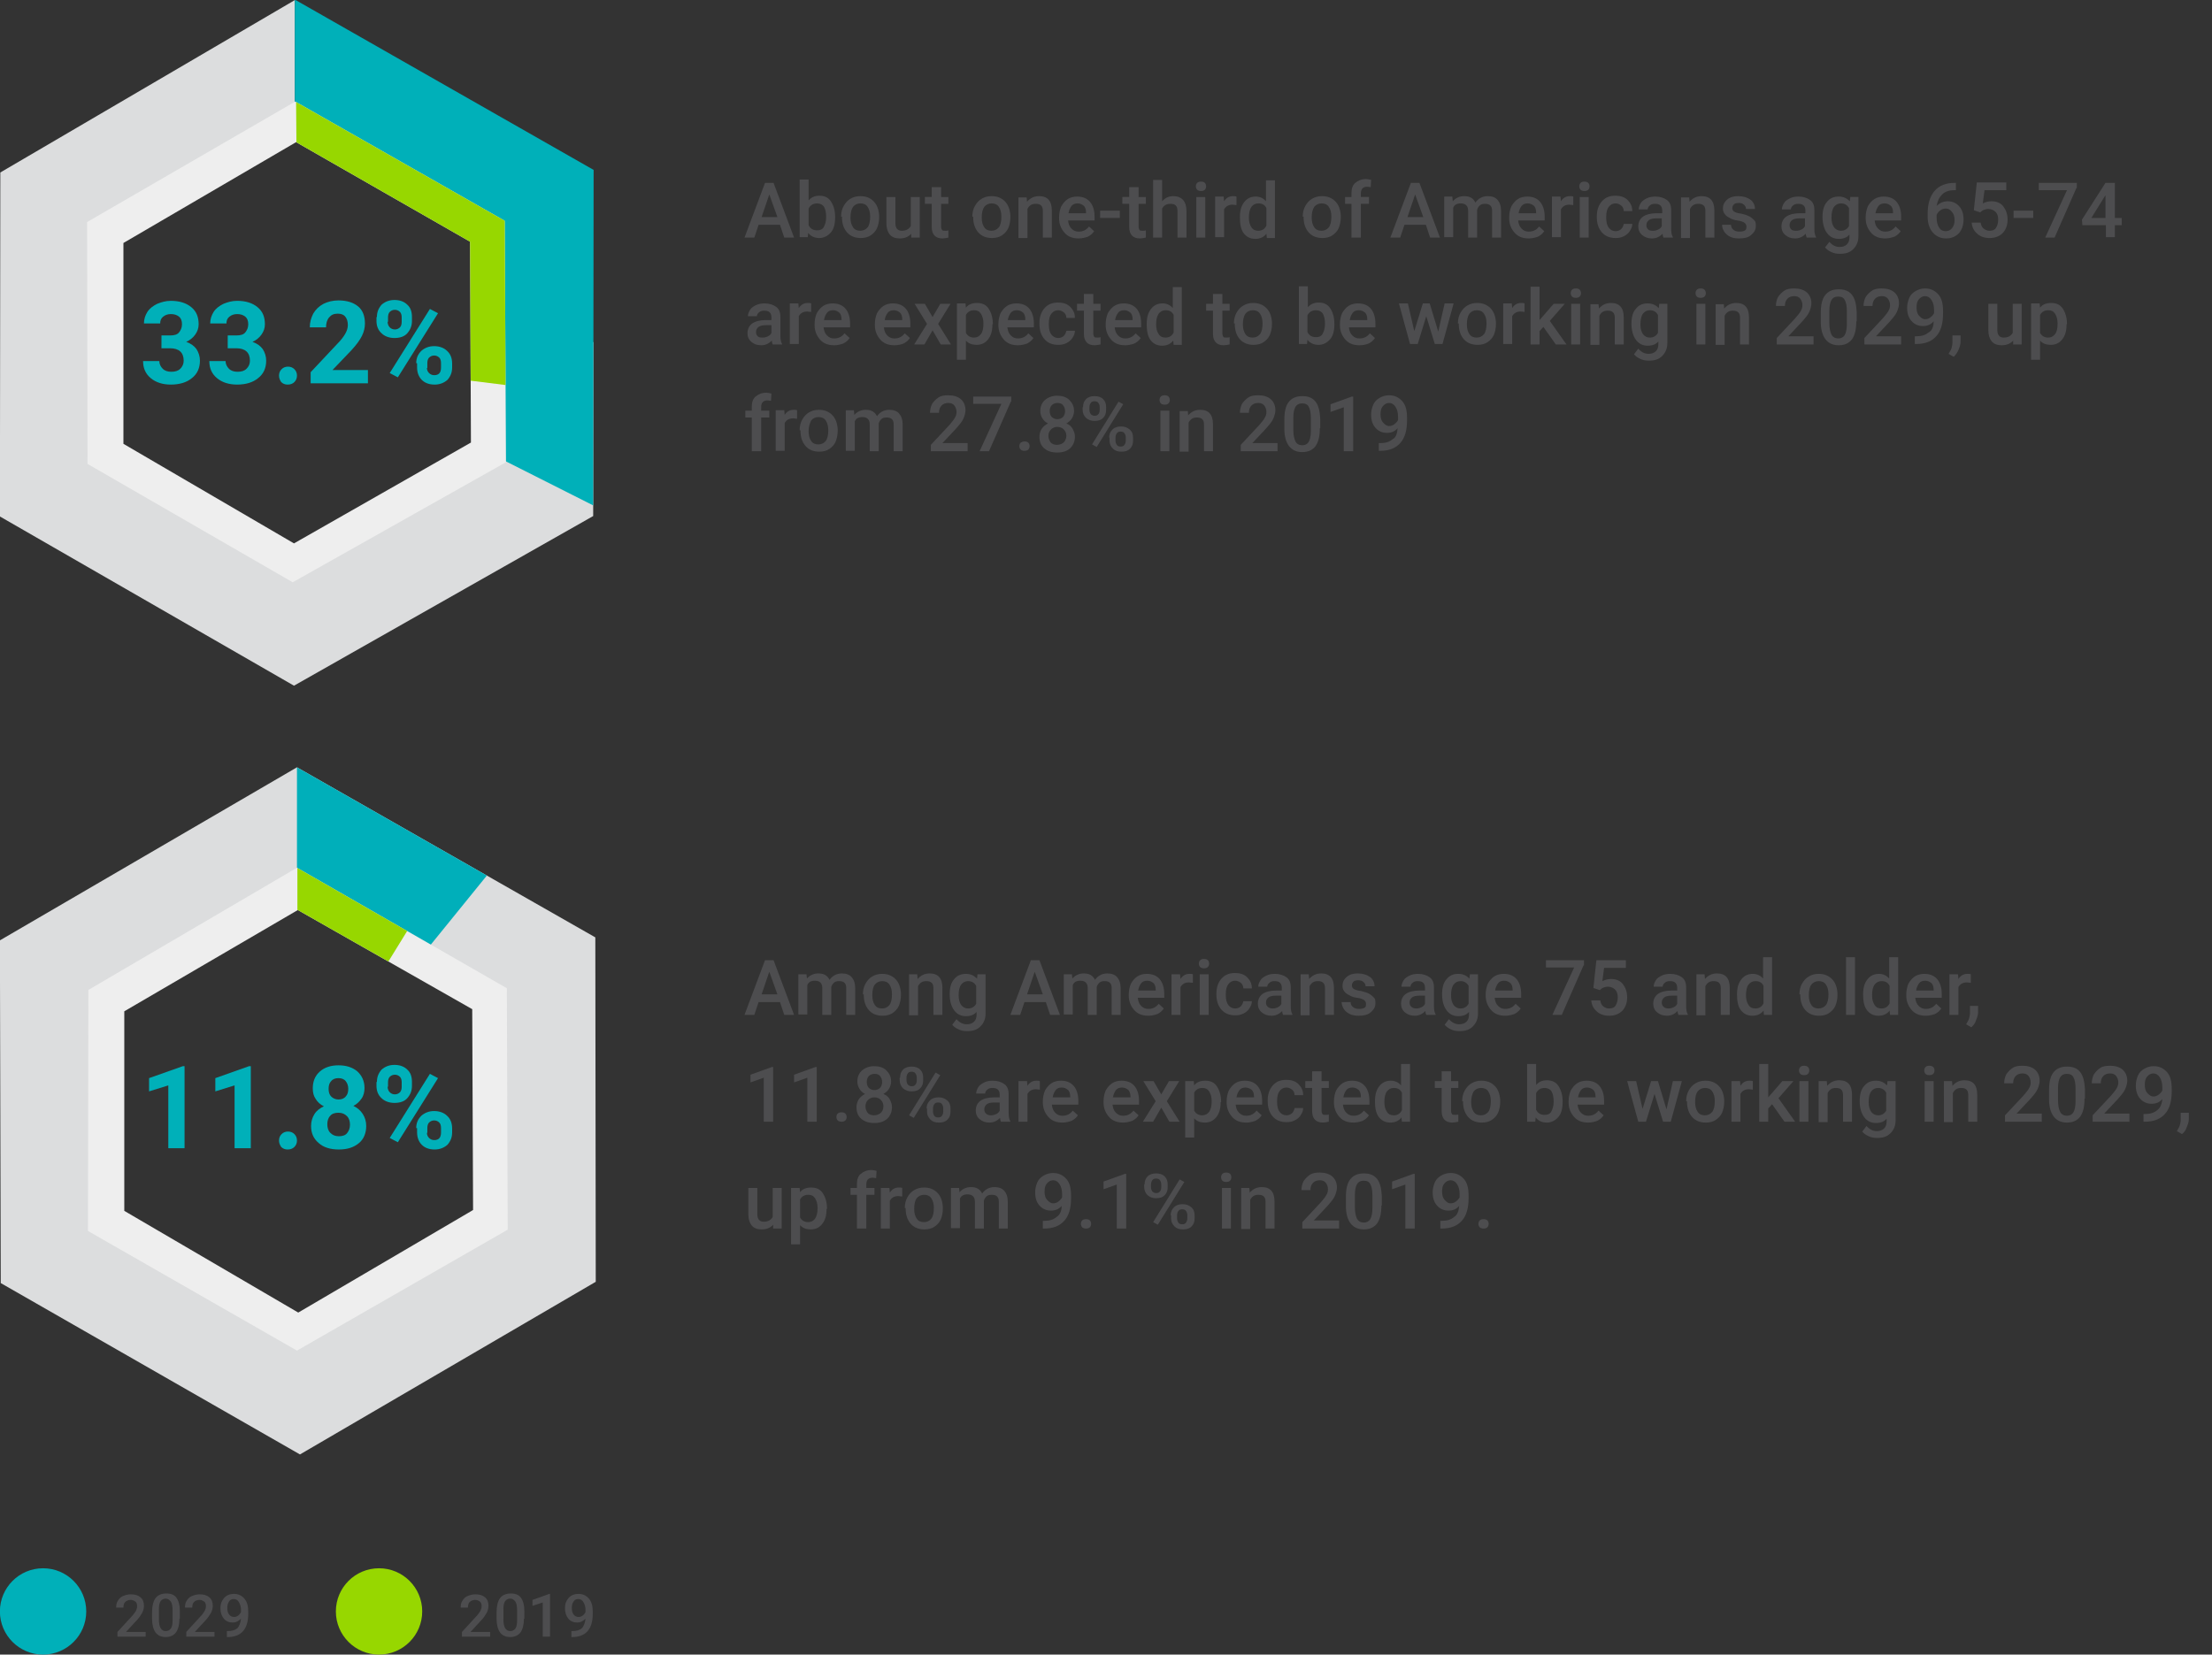 <?xml version="1.0" encoding="utf-8"?>
<!-- Generator: Adobe Illustrator 24.1.2, SVG Export Plug-In . SVG Version: 6.00 Build 0)  -->
<svg version="1.1" id="Layer_1" xmlns="http://www.w3.org/2000/svg" xmlns:xlink="http://www.w3.org/1999/xlink" x="0px" y="0px"
	 viewBox="0 0 517.5 387.2" style="enable-background:new 0 0 517.5 387.2;" xml:space="preserve">
<rect x="0" y="0" width="517.5" height="387.2" fill="#333333" stroke="none"/>
<style type="text/css">
	.st0{clip-path:url(#SVGID_2_);}
	.st1{fill:#DCDDDE;}
	.st2{fill-rule:evenodd;clip-rule:evenodd;fill:#00B0B9;}
	.st3{fill:#EEEEEE;}
	.st4{clip-path:url(#SVGID_4_);}
	.st5{fill:none;}
	.st6{fill-rule:evenodd;clip-rule:evenodd;fill:#97D700;}
	.st7{clip-path:url(#SVGID_6_);}
	.st8{fill-rule:evenodd;clip-rule:evenodd;fill:#00AFBA;}
	.st9{clip-path:url(#SVGID_8_);}
	.st10{fill:#00B0B9;}
	.st11{fill:#97D700;}
	.st12{enable-background:new    ;}
	.st13{fill:#4D4D4F;}
</style>
<g id="Group_146" transform="translate(-984.423 -107)">
	<g id="Group_50" transform="translate(1096.5 1341.362)">
		<g id="Group_49">
			<g>
				<defs>
					<path id="SVGID_1_" d="M26.7-1113.6l0.1-81l-69.8-39.8l-69,40.4l-0.1,80.5l68.8,39.6L26.7-1113.6z M3.4-1181.1l0.2,53.2
						l-47,26.2l-45.2-25.8l-0.3-53.2l46-26.8L3.4-1181.1z"/>
				</defs>
				<clipPath id="SVGID_2_">
					<use xlink:href="#SVGID_1_"  style="overflow:visible;"/>
				</clipPath>
				<g id="Group_48" class="st0">
					<g id="Group_45">
						<g id="Group_44">
							<path id="Path_377" class="st1" d="M-43.1-1154.3h82.2c0,45.4-36.8,82.2-82.2,82.2s-82.2-36.8-82.2-82.2
								c0-45.4,36.8-82.2,82.2-82.2V-1154.3z"/>
						</g>
					</g>
					<g id="Group_47">
						<g id="Group_46">
							<path id="Path_378" class="st2" d="M-43.1-1151.3v-85.2c45.4,0,82.2,36.8,82.2,82.2l0,0c0,0.2-2.7,42.9-2.7,43.1
								L-43.1-1151.3z"/>
						</g>
					</g>
				</g>
			</g>
		</g>
	</g>
	<g id="Group_57" transform="translate(1096.5 1341.362)">
		<path id="Path_380" class="st3" d="M6.3-1126.2L6-1182.7l-49-27.9l-48.7,28.2l0.1,56.6l48,27.7L6.3-1126.2z M-2.1-1177.8l0.2,47
			l-41.4,23.6l-39.9-23.3v-47l40.4-23.6L-2.1-1177.8z"/>
		<g id="Group_56">
			<g>
				<defs>
					<path id="SVGID_3_" d="M6.3-1126.2L6-1182.7l-49-27.9l-48.7,28.2l0.1,56.6l48,27.7L6.3-1126.2z M-2.1-1177.8l0.2,47l-41.4,23.6
						l-39.9-23.3v-47l40.4-23.6L-2.1-1177.8z"/>
				</defs>
				<clipPath id="SVGID_4_">
					<use xlink:href="#SVGID_3_"  style="overflow:visible;"/>
				</clipPath>
				<g id="Group_55" class="st4">
					<g id="Group_52">
						<g id="Group_51">
							<path id="Path_381" class="st5" d="M-43.1-1154.1l87.6-26.8c14.8,48.4-12.4,99.6-60.8,114.4c-48.4,14.8-99.6-12.4-114.4-60.8
								c-14.8-48.4,12.4-99.6,60.8-114.4c0,0,0,0,0,0c8.7-2.7,17.7-4,26.8-4C-43.1-1245.7-43.1-1154.1-43.1-1154.1z"/>
						</g>
					</g>
					<g id="Group_54">
						<g id="Group_53">
							<path id="Path_382" class="st6" d="M-42.3-1150.3l-0.8-95.3c41.3,0,91,28.1,89.9,106.4L-42.3-1150.3z"/>
						</g>
					</g>
				</g>
			</g>
		</g>
	</g>
	<g id="Group_64" transform="translate(1096.5 1341.362)">
		<path id="Path_384" class="st1" d="M27.3-934.4l-0.1-80.6l-69.8-39.8l-69.5,40.5l0.2,80.2l70,40.1L27.3-934.4z M3.8-1001.5
			L4-948.3l-46.7,26.5l-45.7-26.3v-53l46-26.8L3.8-1001.5z"/>
		<g id="Group_63">
			<g>
				<defs>
					<path id="SVGID_5_" d="M27.3-934.4l-0.1-80.6l-69.8-39.8l-69.5,40.5l0.2,80.2l70,40.1L27.3-934.4z M3.8-1001.5L4-948.3
						l-46.7,26.5l-45.7-26.3v-53l46-26.8L3.8-1001.5z"/>
				</defs>
				<clipPath id="SVGID_6_">
					<use xlink:href="#SVGID_5_"  style="overflow:visible;"/>
				</clipPath>
				<g id="Group_62" class="st7">
					<g id="Group_59">
						<g id="Group_58">
							<path id="Path_385" class="st5" d="M-42.6-973.8l52.8-63c34.8,29.2,39.3,81,10.1,115.8s-81,39.3-115.8,10.1
								s-39.3-81-10.1-115.8c0,0,0,0,0,0c15.5-18.8,38.7-29.5,63-29.4V-973.8z"/>
						</g>
					</g>
					<g id="Group_61">
						<g id="Group_60">
							<path id="Path_386" class="st8" d="M-42.6-974.7v-81.2c20.7,0,35.3,5,51.1,18.2L-42.6-974.7z"/>
						</g>
					</g>
				</g>
			</g>
		</g>
	</g>
	<g id="Group_71" transform="translate(1096.6 1341.362)">
		<path id="Path_388" class="st3" d="M6.6-946.6l-0.2-56.5l-49.1-28.2l-48.8,28.6l-0.1,56.4l48.9,28L6.6-946.6z M-1.7-998.2l0.2,47
			l-40.9,24L-83.1-951v-46.7l40.6-23.7L-1.7-998.2z"/>
		<g id="Group_70">
			<g>
				<defs>
					<path id="SVGID_7_" d="M6.6-946.6l-0.2-56.5l-49.1-28.2l-48.8,28.6l-0.1,56.4l48.9,28L6.6-946.6z M-1.7-998.2l0.2,47l-40.9,24
						L-83.1-951v-46.7l40.6-23.7L-1.7-998.2z"/>
				</defs>
				<clipPath id="SVGID_8_">
					<use xlink:href="#SVGID_7_"  style="overflow:visible;"/>
				</clipPath>
				<g id="Group_69" class="st9">
					<g id="Group_66">
						<g id="Group_65">
							<path id="Path_389" class="st5" d="M-42.6-973.6l41.9-75.6C41.1-1026,56.2-973.4,33-931.7C9.9-889.9-42.7-874.8-84.5-898
								c-41.8-23.1-56.8-75.7-33.7-117.5c0,0,0,0,0,0c15.1-27.6,44.1-44.7,75.6-44.5V-973.6z"/>
						</g>
					</g>
					<g id="Group_68">
						<g id="Group_67">
							<path id="Path_390" class="st6" d="M-42.6-974.8l0-85.2c0.8-0.4,40.1,20.1,40.1,20.1L-42.6-974.8z"/>
						</g>
					</g>
				</g>
			</g>
		</g>
	</g>
	<line id="Line_7" class="st5" x1="1278.4" y1="319.1" x2="1279.6" y2="319.1"/>
	<circle id="Ellipse_1" class="st10" cx="994.5" cy="484.1" r="10.1"/>
	<circle id="Ellipse_2" class="st11" cx="1073.1" cy="484.1" r="10.1"/>
	<g class="st12">
		<path class="st10" d="M1022.2,185.5h2c1,0,1.7-0.2,2.1-0.7s0.7-1.1,0.7-1.9c0-0.8-0.2-1.4-0.7-1.8c-0.5-0.4-1.1-0.6-1.9-0.6
			c-0.7,0-1.3,0.2-1.8,0.6c-0.5,0.4-0.7,0.9-0.7,1.6h-3.8c0-1,0.3-1.9,0.8-2.7c0.5-0.8,1.3-1.4,2.3-1.9c1-0.4,2-0.7,3.2-0.7
			c2,0,3.6,0.5,4.8,1.5c1.2,1,1.7,2.3,1.7,4c0,0.9-0.3,1.7-0.8,2.4s-1.2,1.3-2.1,1.7c1.1,0.4,1.9,1,2.4,1.7c0.5,0.8,0.8,1.7,0.8,2.7
			c0,1.7-0.6,3.1-1.9,4.1c-1.2,1-2.9,1.5-4.9,1.5c-1.9,0-3.5-0.5-4.7-1.5c-1.2-1-1.8-2.3-1.8-4h3.8c0,0.7,0.3,1.3,0.8,1.8
			c0.5,0.5,1.2,0.7,2,0.7c0.9,0,1.6-0.2,2.1-0.7c0.5-0.5,0.8-1.1,0.8-1.9c0-1.9-1.1-2.9-3.2-2.9h-2V185.5z"/>
		<path class="st10" d="M1037.7,185.5h2c1,0,1.7-0.2,2.1-0.7s0.7-1.1,0.7-1.9c0-0.8-0.2-1.4-0.7-1.8c-0.5-0.4-1.1-0.6-1.9-0.6
			c-0.7,0-1.3,0.2-1.8,0.6c-0.5,0.4-0.7,0.9-0.7,1.6h-3.8c0-1,0.3-1.9,0.8-2.7c0.5-0.8,1.3-1.4,2.3-1.9c1-0.4,2-0.7,3.2-0.7
			c2,0,3.6,0.5,4.8,1.5c1.2,1,1.7,2.3,1.7,4c0,0.9-0.3,1.7-0.8,2.4s-1.2,1.3-2.1,1.7c1.1,0.4,1.9,1,2.4,1.7c0.5,0.8,0.8,1.7,0.8,2.7
			c0,1.7-0.6,3.1-1.9,4.1c-1.2,1-2.9,1.5-4.9,1.5c-1.9,0-3.5-0.5-4.7-1.5c-1.2-1-1.8-2.3-1.8-4h3.8c0,0.7,0.3,1.3,0.8,1.8
			c0.5,0.5,1.2,0.7,2,0.7c0.9,0,1.6-0.2,2.1-0.7c0.5-0.5,0.8-1.1,0.8-1.9c0-1.9-1.1-2.9-3.2-2.9h-2V185.5z"/>
		<path class="st10" d="M1049.7,194.9c0-0.6,0.2-1.1,0.6-1.5c0.4-0.4,0.9-0.6,1.5-0.6c0.6,0,1.1,0.2,1.5,0.6
			c0.4,0.4,0.6,0.9,0.6,1.5c0,0.6-0.2,1.1-0.6,1.5c-0.4,0.4-0.9,0.6-1.6,0.6c-0.6,0-1.1-0.2-1.5-0.6
			C1049.9,195.9,1049.7,195.5,1049.7,194.9z"/>
		<path class="st10" d="M1070.3,196.7h-13.2v-2.6l6.2-6.6c0.9-0.9,1.5-1.7,1.9-2.4c0.4-0.7,0.6-1.4,0.6-2c0-0.9-0.2-1.5-0.6-2
			c-0.4-0.5-1-0.7-1.8-0.7c-0.9,0-1.5,0.3-2,0.9c-0.5,0.6-0.7,1.4-0.7,2.3h-3.8c0-1.2,0.3-2.2,0.8-3.2c0.6-1,1.3-1.7,2.4-2.3
			c1-0.5,2.2-0.8,3.5-0.8c2,0,3.5,0.5,4.6,1.4c1.1,0.9,1.6,2.3,1.6,4c0,0.9-0.2,1.9-0.7,2.9s-1.3,2.1-2.5,3.4l-4.4,4.6h8.3V196.7z"
			/>
		<path class="st10" d="M1072.6,181.2c0-1.2,0.4-2.1,1.1-2.9c0.8-0.7,1.8-1.1,3-1.1c1.3,0,2.3,0.4,3,1.1c0.8,0.7,1.1,1.7,1.1,2.9
			v0.9c0,1.2-0.4,2.1-1.1,2.9s-1.8,1.1-3,1.1c-1.2,0-2.3-0.4-3-1.1c-0.8-0.7-1.2-1.7-1.2-2.9V181.2z M1075.1,182.3
			c0,0.5,0.2,1,0.5,1.3c0.3,0.3,0.7,0.5,1.2,0.5s0.9-0.2,1.2-0.5s0.4-0.8,0.4-1.3v-1c0-0.5-0.1-1-0.4-1.3s-0.7-0.5-1.2-0.5
			c-0.5,0-0.9,0.2-1.2,0.5c-0.3,0.3-0.4,0.8-0.4,1.3V182.3z M1077.5,195.3l-1.9-1l9.4-15l1.9,1L1077.5,195.3z M1081.8,192
			c0-1.2,0.4-2.1,1.2-2.9c0.8-0.7,1.8-1.1,3-1.1c1.2,0,2.3,0.4,3,1.1c0.8,0.7,1.2,1.7,1.2,3v0.9c0,1.2-0.4,2.1-1.1,2.9
			c-0.8,0.7-1.8,1.1-3,1.1c-1.3,0-2.3-0.4-3-1.1s-1.1-1.7-1.1-2.9V192z M1084.3,193.1c0,0.5,0.2,0.9,0.5,1.2
			c0.3,0.3,0.7,0.5,1.2,0.5c1.1,0,1.6-0.6,1.6-1.8v-1c0-0.5-0.1-1-0.4-1.3c-0.3-0.3-0.7-0.5-1.2-0.5s-0.9,0.2-1.2,0.5
			c-0.3,0.3-0.4,0.8-0.4,1.3V193.1z"/>
	</g>
	<g class="st12">
		<path class="st10" d="M1027.6,375.7h-3.8V361l-4.5,1.4v-3.1l7.9-2.8h0.4V375.7z"/>
		<path class="st10" d="M1043.1,375.7h-3.8V361l-4.5,1.4v-3.1l7.9-2.8h0.4V375.7z"/>
		<path class="st10" d="M1049.7,373.9c0-0.6,0.2-1.1,0.6-1.5c0.4-0.4,0.9-0.6,1.5-0.6c0.6,0,1.1,0.2,1.5,0.6
			c0.4,0.4,0.6,0.9,0.6,1.5c0,0.6-0.2,1.1-0.6,1.5c-0.4,0.4-0.9,0.6-1.6,0.6c-0.6,0-1.1-0.2-1.5-0.6
			C1049.9,374.9,1049.7,374.5,1049.7,373.9z"/>
		<path class="st10" d="M1069.7,361.6c0,0.9-0.2,1.8-0.7,2.5c-0.5,0.7-1.1,1.3-1.9,1.7c0.9,0.4,1.7,1.1,2.2,1.9
			c0.5,0.8,0.8,1.7,0.8,2.8c0,1.7-0.6,3.1-1.7,4c-1.2,1-2.7,1.5-4.7,1.5s-3.6-0.5-4.7-1.5c-1.2-1-1.8-2.3-1.8-4c0-1.1,0.3-2,0.8-2.8
			s1.3-1.4,2.2-1.8c-0.8-0.4-1.5-1-1.9-1.7c-0.5-0.7-0.7-1.5-0.7-2.5c0-1.6,0.5-2.9,1.6-3.9c1.1-1,2.6-1.5,4.4-1.5
			c1.9,0,3.3,0.5,4.4,1.4C1069.1,358.7,1069.7,360,1069.7,361.6z M1066.3,370.2c0-0.8-0.2-1.5-0.7-2s-1.1-0.8-2-0.8
			c-0.8,0-1.5,0.2-1.9,0.7c-0.5,0.5-0.7,1.2-0.7,2c0,0.8,0.2,1.5,0.7,2s1.1,0.8,2,0.8c0.8,0,1.5-0.2,1.9-0.7
			S1066.3,371.1,1066.3,370.2z M1065.9,361.8c0-0.7-0.2-1.3-0.6-1.8c-0.4-0.5-1-0.7-1.7-0.7c-0.7,0-1.3,0.2-1.7,0.7
			c-0.4,0.4-0.6,1-0.6,1.8c0,0.8,0.2,1.4,0.6,1.8s1,0.7,1.7,0.7s1.3-0.2,1.7-0.7C1065.7,363.2,1065.9,362.6,1065.9,361.8z"/>
		<path class="st10" d="M1072.6,360.2c0-1.2,0.4-2.1,1.1-2.9c0.8-0.7,1.8-1.1,3-1.1c1.3,0,2.3,0.4,3,1.1c0.8,0.7,1.1,1.7,1.1,2.9
			v0.9c0,1.2-0.4,2.1-1.1,2.9s-1.8,1.1-3,1.1c-1.2,0-2.3-0.4-3-1.1c-0.8-0.7-1.2-1.7-1.2-2.9V360.2z M1075.1,361.3
			c0,0.5,0.2,1,0.5,1.3c0.3,0.3,0.7,0.5,1.2,0.5s0.9-0.2,1.2-0.5s0.4-0.8,0.4-1.3v-1c0-0.5-0.1-1-0.4-1.3s-0.7-0.5-1.2-0.5
			c-0.5,0-0.9,0.2-1.2,0.5c-0.3,0.3-0.4,0.8-0.4,1.3V361.3z M1077.5,374.3l-1.9-1l9.4-15l1.9,1L1077.5,374.3z M1081.8,371
			c0-1.2,0.4-2.1,1.2-2.9c0.8-0.7,1.8-1.1,3-1.1c1.2,0,2.3,0.4,3,1.1c0.8,0.7,1.2,1.7,1.2,3v0.9c0,1.2-0.4,2.1-1.1,2.9
			c-0.8,0.7-1.8,1.1-3,1.1c-1.3,0-2.3-0.4-3-1.1s-1.1-1.7-1.1-2.9V371z M1084.3,372.1c0,0.5,0.2,0.9,0.5,1.2
			c0.3,0.3,0.7,0.5,1.2,0.5c1.1,0,1.6-0.6,1.6-1.8v-1c0-0.5-0.1-1-0.4-1.3c-0.3-0.3-0.7-0.5-1.2-0.5s-0.9,0.2-1.2,0.5
			c-0.3,0.3-0.4,0.8-0.4,1.3V372.1z"/>
	</g>
	<g class="st12">
		<path class="st13" d="M1166.9,159.6h-5l-1,3h-2.3l4.8-12.8h2l4.8,12.8h-2.3L1166.9,159.6z M1162.6,157.8h3.7l-1.9-5.3
			L1162.6,157.8z"/>
		<path class="st13" d="M1179.8,157.9c0,1.5-0.3,2.7-1,3.5s-1.6,1.3-2.7,1.3c-1.1,0-2-0.4-2.6-1.2l-0.1,1h-1.9v-13.5h2.1v4.9
			c0.6-0.7,1.4-1.1,2.5-1.1c1.2,0,2.1,0.4,2.7,1.3s1,2.1,1,3.6V157.9z M1177.7,157.7c0-1-0.2-1.8-0.5-2.3s-0.9-0.8-1.6-0.8
			c-0.9,0-1.6,0.4-2,1.2v3.9c0.4,0.8,1,1.2,2,1.2c0.7,0,1.2-0.2,1.5-0.7s0.6-1.3,0.6-2.3V157.7z"/>
		<path class="st13" d="M1181.2,157.7c0-0.9,0.2-1.8,0.6-2.5c0.4-0.7,0.9-1.3,1.6-1.7c0.7-0.4,1.4-0.6,2.3-0.6
			c1.3,0,2.3,0.4,3.1,1.2s1.2,1.9,1.3,3.3l0,0.5c0,0.9-0.2,1.8-0.5,2.5s-0.9,1.3-1.5,1.7s-1.4,0.6-2.3,0.6c-1.3,0-2.4-0.4-3.2-1.3
			s-1.2-2.1-1.2-3.6V157.7z M1183.4,157.9c0,1,0.2,1.7,0.6,2.3c0.4,0.6,1,0.8,1.7,0.8s1.3-0.3,1.7-0.8s0.6-1.4,0.6-2.5
			c0-1-0.2-1.7-0.6-2.3s-1-0.8-1.7-0.8c-0.7,0-1.3,0.3-1.7,0.8C1183.6,156,1183.4,156.8,1183.4,157.9z"/>
		<path class="st13" d="M1197.6,161.7c-0.6,0.7-1.5,1.1-2.7,1.1c-1,0-1.8-0.3-2.3-0.9s-0.8-1.5-0.8-2.6v-6.2h2.1v6.1
			c0,1.2,0.5,1.8,1.5,1.8c1,0,1.7-0.4,2.1-1.1v-6.8h2.1v9.5h-2L1197.6,161.7z"/>
		<path class="st13" d="M1204.6,150.8v2.3h1.7v1.6h-1.7v5.3c0,0.4,0.1,0.6,0.2,0.8s0.4,0.2,0.8,0.2c0.2,0,0.5,0,0.7-0.1v1.7
			c-0.5,0.1-1,0.2-1.4,0.2c-1.6,0-2.5-0.9-2.5-2.7v-5.4h-1.6v-1.6h1.6v-2.3H1204.6z"/>
		<path class="st13" d="M1211.9,157.7c0-0.9,0.2-1.8,0.6-2.5c0.4-0.7,0.9-1.3,1.6-1.7c0.7-0.4,1.4-0.6,2.3-0.6
			c1.3,0,2.3,0.4,3.1,1.2s1.2,1.9,1.3,3.3l0,0.5c0,0.9-0.2,1.8-0.5,2.5s-0.9,1.3-1.5,1.7s-1.4,0.6-2.3,0.6c-1.3,0-2.4-0.4-3.2-1.3
			s-1.2-2.1-1.2-3.6V157.7z M1214.1,157.9c0,1,0.2,1.7,0.6,2.3c0.4,0.6,1,0.8,1.7,0.8s1.3-0.3,1.7-0.8s0.6-1.4,0.6-2.5
			c0-1-0.2-1.7-0.6-2.3s-1-0.8-1.7-0.8c-0.7,0-1.3,0.3-1.7,0.8C1214.3,156,1214.1,156.8,1214.1,157.9z"/>
		<path class="st13" d="M1224.6,153.1l0.1,1.1c0.7-0.8,1.6-1.3,2.8-1.3c2,0,3,1.1,3,3.4v6.3h-2.1v-6.2c0-0.6-0.1-1-0.4-1.3
			c-0.3-0.3-0.7-0.4-1.3-0.4c-0.9,0-1.5,0.4-1.9,1.2v6.8h-2.1v-9.5H1224.6z"/>
		<path class="st13" d="M1236.8,162.8c-1.4,0-2.5-0.4-3.3-1.3c-0.8-0.9-1.3-2-1.3-3.4v-0.3c0-0.9,0.2-1.8,0.5-2.5
			c0.4-0.7,0.9-1.3,1.5-1.7s1.4-0.6,2.2-0.6c1.3,0,2.3,0.4,3,1.2s1.1,2,1.1,3.5v0.9h-6.2c0.1,0.8,0.3,1.4,0.8,1.9s1,0.7,1.7,0.7
			c1,0,1.8-0.4,2.4-1.2l1.2,1.1c-0.4,0.6-0.9,1-1.5,1.3C1238.3,162.6,1237.6,162.8,1236.8,162.8z M1236.5,154.6
			c-0.6,0-1.1,0.2-1.4,0.6s-0.6,1-0.7,1.7h4.1v-0.2c0-0.7-0.2-1.3-0.6-1.6S1237.1,154.6,1236.5,154.6z"/>
		<path class="st13" d="M1246.4,158h-4.6v-1.7h4.6V158z"/>
		<path class="st13" d="M1250.8,150.8v2.3h1.7v1.6h-1.7v5.3c0,0.4,0.1,0.6,0.2,0.8s0.4,0.2,0.8,0.2c0.2,0,0.5,0,0.7-0.1v1.7
			c-0.5,0.1-1,0.2-1.4,0.2c-1.6,0-2.5-0.9-2.5-2.7v-5.4h-1.6v-1.6h1.6v-2.3H1250.8z"/>
		<path class="st13" d="M1256.3,154.1c0.7-0.8,1.6-1.2,2.6-1.2c2,0,3.1,1.2,3.1,3.5v6.2h-2.1v-6.1c0-0.7-0.1-1.1-0.4-1.4
			c-0.3-0.3-0.7-0.4-1.3-0.4c-0.9,0-1.5,0.4-1.9,1.1v6.8h-2.1v-13.5h2.1V154.1z"/>
		<path class="st13" d="M1264.2,150.6c0-0.3,0.1-0.6,0.3-0.8c0.2-0.2,0.5-0.3,0.9-0.3s0.7,0.1,0.9,0.3c0.2,0.2,0.3,0.5,0.3,0.8
			c0,0.3-0.1,0.6-0.3,0.8s-0.5,0.3-0.9,0.3s-0.7-0.1-0.9-0.3S1264.2,150.9,1264.2,150.6z M1266.4,162.6h-2.1v-9.5h2.1V162.6z"/>
		<path class="st13" d="M1273.7,155c-0.3,0-0.6-0.1-0.9-0.1c-1,0-1.6,0.4-2,1.1v6.5h-2.1v-9.5h2l0.1,1.1c0.5-0.8,1.2-1.2,2.1-1.2
			c0.3,0,0.6,0,0.8,0.1L1273.7,155z"/>
		<path class="st13" d="M1274.5,157.8c0-1.5,0.3-2.6,1-3.5c0.7-0.9,1.6-1.3,2.7-1.3c1,0,1.8,0.4,2.4,1.1v-4.9h2.1v13.5h-1.9l-0.1-1
			c-0.6,0.8-1.5,1.2-2.6,1.2c-1.1,0-2-0.4-2.7-1.3S1274.5,159.3,1274.5,157.8z M1276.6,157.9c0,1,0.2,1.7,0.6,2.3s0.9,0.8,1.6,0.8
			c0.9,0,1.5-0.4,1.9-1.2v-4.1c-0.4-0.8-1-1.1-1.9-1.1c-0.7,0-1.2,0.3-1.6,0.8C1276.8,156,1276.6,156.8,1276.6,157.9z"/>
		<path class="st13" d="M1289.2,157.7c0-0.9,0.2-1.8,0.6-2.5c0.4-0.7,0.9-1.3,1.6-1.7c0.7-0.4,1.4-0.6,2.3-0.6
			c1.3,0,2.3,0.4,3.1,1.2s1.2,1.9,1.3,3.3l0,0.5c0,0.9-0.2,1.8-0.5,2.5s-0.9,1.3-1.5,1.7s-1.4,0.6-2.3,0.6c-1.3,0-2.4-0.4-3.2-1.3
			s-1.2-2.1-1.2-3.6V157.7z M1291.3,157.9c0,1,0.2,1.7,0.6,2.3c0.4,0.6,1,0.8,1.7,0.8s1.3-0.3,1.7-0.8s0.6-1.4,0.6-2.5
			c0-1-0.2-1.7-0.6-2.3s-1-0.8-1.7-0.8c-0.7,0-1.3,0.3-1.7,0.8C1291.5,156,1291.3,156.8,1291.3,157.9z"/>
		<path class="st13" d="M1300.6,162.6v-7.9h-1.5v-1.6h1.5v-0.9c0-1.1,0.3-1.9,0.9-2.4s1.4-0.9,2.5-0.9c0.4,0,0.8,0.1,1.2,0.2
			l-0.1,1.7c-0.2,0-0.5-0.1-0.8-0.1c-1,0-1.5,0.5-1.5,1.6v0.8h1.9v1.6h-1.9v7.9H1300.6z"/>
		<path class="st13" d="M1318,159.6h-5l-1,3h-2.3l4.8-12.8h2l4.8,12.8h-2.3L1318,159.6z M1313.7,157.8h3.7l-1.9-5.3L1313.7,157.8z"
			/>
		<path class="st13" d="M1324.2,153.1l0.1,1c0.7-0.8,1.6-1.2,2.7-1.2c1.3,0,2.1,0.5,2.6,1.5c0.7-1,1.7-1.5,2.9-1.5
			c1,0,1.8,0.3,2.3,0.9s0.8,1.4,0.8,2.6v6.2h-2.1v-6.2c0-0.6-0.1-1-0.4-1.3s-0.7-0.4-1.3-0.4c-0.5,0-0.9,0.1-1.2,0.4s-0.5,0.6-0.6,1
			l0,6.5h-2.1v-6.3c0-1.1-0.6-1.7-1.7-1.7c-0.9,0-1.5,0.3-1.8,1v6.9h-2.1v-9.5H1324.2z"/>
		<path class="st13" d="M1342.1,162.8c-1.4,0-2.5-0.4-3.3-1.3c-0.8-0.9-1.3-2-1.3-3.4v-0.3c0-0.9,0.2-1.8,0.5-2.5
			c0.4-0.7,0.9-1.3,1.5-1.7s1.4-0.6,2.2-0.6c1.3,0,2.3,0.4,3,1.2s1.1,2,1.1,3.5v0.9h-6.2c0.1,0.8,0.3,1.4,0.8,1.9s1,0.7,1.7,0.7
			c1,0,1.8-0.4,2.4-1.2l1.2,1.1c-0.4,0.6-0.9,1-1.5,1.3C1343.6,162.6,1342.9,162.8,1342.1,162.8z M1341.8,154.6
			c-0.6,0-1.1,0.2-1.4,0.6s-0.6,1-0.7,1.7h4.1v-0.2c0-0.7-0.2-1.3-0.6-1.6S1342.4,154.6,1341.8,154.6z"/>
		<path class="st13" d="M1352.5,155c-0.3,0-0.6-0.1-0.9-0.1c-1,0-1.6,0.4-2,1.1v6.5h-2.1v-9.5h2l0.1,1.1c0.5-0.8,1.2-1.2,2.1-1.2
			c0.3,0,0.6,0,0.8,0.1L1352.5,155z"/>
		<path class="st13" d="M1353.9,150.6c0-0.3,0.1-0.6,0.3-0.8c0.2-0.2,0.5-0.3,0.9-0.3s0.7,0.1,0.9,0.3c0.2,0.2,0.3,0.5,0.3,0.8
			c0,0.3-0.1,0.6-0.3,0.8s-0.5,0.3-0.9,0.3s-0.7-0.1-0.9-0.3S1353.9,150.9,1353.9,150.6z M1356.1,162.6h-2.1v-9.5h2.1V162.6z"/>
		<path class="st13" d="M1362.4,161.1c0.5,0,1-0.2,1.3-0.5s0.5-0.7,0.6-1.2h2c0,0.6-0.2,1.1-0.6,1.7c-0.3,0.5-0.8,0.9-1.4,1.2
			s-1.2,0.4-1.9,0.4c-1.3,0-2.4-0.4-3.2-1.3s-1.2-2.1-1.2-3.6v-0.2c0-1.4,0.4-2.6,1.2-3.5c0.8-0.9,1.8-1.3,3.2-1.3
			c1.1,0,2.1,0.3,2.8,1c0.7,0.7,1.1,1.5,1.1,2.6h-2c0-0.5-0.2-1-0.6-1.3s-0.8-0.5-1.3-0.5c-0.7,0-1.2,0.3-1.6,0.8
			c-0.4,0.5-0.6,1.3-0.6,2.3v0.3c0,1,0.2,1.8,0.6,2.3S1361.7,161.1,1362.4,161.1z"/>
		<path class="st13" d="M1373.6,162.6c-0.1-0.2-0.2-0.5-0.2-0.9c-0.7,0.7-1.5,1.1-2.5,1.1c-1,0-1.7-0.3-2.3-0.8s-0.9-1.2-0.9-2
			c0-1,0.4-1.8,1.1-2.3s1.8-0.8,3.2-0.8h1.3v-0.6c0-0.5-0.1-0.9-0.4-1.2s-0.7-0.4-1.3-0.4c-0.5,0-0.9,0.1-1.2,0.4
			c-0.3,0.2-0.5,0.6-0.5,0.9h-2.1c0-0.5,0.2-1,0.5-1.5s0.8-0.8,1.4-1.1s1.3-0.4,2-0.4c1.1,0,2,0.3,2.7,0.8s1,1.3,1,2.4v4.3
			c0,0.9,0.1,1.5,0.4,2v0.1H1373.6z M1371.2,161c0.4,0,0.8-0.1,1.2-0.3s0.7-0.5,0.8-0.8v-1.8h-1.2c-0.8,0-1.4,0.1-1.8,0.4
			s-0.6,0.7-0.6,1.2c0,0.4,0.1,0.7,0.4,1S1370.8,161,1371.2,161z"/>
		<path class="st13" d="M1379.6,153.1l0.1,1.1c0.7-0.8,1.6-1.3,2.8-1.3c2,0,3,1.1,3,3.4v6.3h-2.1v-6.2c0-0.6-0.1-1-0.4-1.3
			c-0.3-0.3-0.7-0.4-1.3-0.4c-0.9,0-1.5,0.4-1.9,1.2v6.8h-2.1v-9.5H1379.6z"/>
		<path class="st13" d="M1393,160c0-0.4-0.2-0.7-0.5-0.9s-0.8-0.4-1.6-0.5s-1.3-0.3-1.8-0.6c-1.1-0.5-1.6-1.3-1.6-2.2
			c0-0.8,0.3-1.5,1-2.1s1.6-0.8,2.6-0.8c1.1,0,2.1,0.3,2.8,0.8s1.1,1.3,1.1,2.2h-2.1c0-0.4-0.2-0.8-0.5-1c-0.3-0.3-0.7-0.4-1.2-0.4
			c-0.5,0-0.9,0.1-1.1,0.3s-0.4,0.5-0.4,0.9c0,0.3,0.1,0.6,0.4,0.8s0.8,0.4,1.7,0.5c0.8,0.2,1.5,0.4,2,0.7c0.5,0.3,0.8,0.6,1.1,0.9
			s0.3,0.8,0.3,1.3c0,0.9-0.4,1.5-1.1,2.1s-1.6,0.8-2.8,0.8c-0.8,0-1.5-0.1-2.1-0.4s-1.1-0.7-1.4-1.2s-0.5-1-0.5-1.6h2.1
			c0,0.5,0.2,0.9,0.6,1.2c0.4,0.3,0.8,0.4,1.4,0.4c0.6,0,1-0.1,1.3-0.3S1393,160.3,1393,160z"/>
		<path class="st13" d="M1407.1,162.6c-0.1-0.2-0.2-0.5-0.2-0.9c-0.7,0.7-1.5,1.1-2.5,1.1c-1,0-1.7-0.3-2.3-0.8s-0.9-1.2-0.9-2
			c0-1,0.4-1.8,1.1-2.3s1.8-0.8,3.2-0.8h1.3v-0.6c0-0.5-0.1-0.9-0.4-1.2s-0.7-0.4-1.3-0.4c-0.5,0-0.9,0.1-1.2,0.4
			c-0.3,0.2-0.5,0.6-0.5,0.9h-2.1c0-0.5,0.2-1,0.5-1.5s0.8-0.8,1.4-1.1s1.3-0.4,2-0.4c1.1,0,2,0.3,2.7,0.8s1,1.3,1,2.4v4.3
			c0,0.9,0.1,1.5,0.4,2v0.1H1407.1z M1404.7,161c0.4,0,0.8-0.1,1.2-0.3s0.7-0.5,0.8-0.8v-1.8h-1.2c-0.8,0-1.4,0.1-1.8,0.4
			s-0.6,0.7-0.6,1.2c0,0.4,0.1,0.7,0.4,1S1404.3,161,1404.7,161z"/>
		<path class="st13" d="M1410.8,157.8c0-1.5,0.3-2.7,1-3.5c0.7-0.9,1.6-1.3,2.8-1.3c1.1,0,1.9,0.4,2.6,1.1l0.1-1h1.9v9.2
			c0,1.2-0.4,2.2-1.2,3s-1.8,1.1-3.1,1.1c-0.7,0-1.4-0.1-2-0.4c-0.7-0.3-1.2-0.7-1.5-1.1l1-1.3c0.7,0.8,1.5,1.2,2.4,1.2
			c0.7,0,1.3-0.2,1.7-0.6s0.6-0.9,0.6-1.7v-0.6c-0.6,0.7-1.4,1-2.5,1c-1.1,0-2-0.4-2.7-1.3S1410.8,159.3,1410.8,157.8z
			 M1412.9,157.9c0,1,0.2,1.7,0.6,2.3c0.4,0.5,0.9,0.8,1.6,0.8c0.9,0,1.5-0.4,1.9-1.1v-4.2c-0.4-0.7-1-1.1-1.9-1.1
			c-0.7,0-1.2,0.3-1.6,0.8S1412.9,156.9,1412.9,157.9z"/>
		<path class="st13" d="M1425.5,162.8c-1.4,0-2.5-0.4-3.3-1.3c-0.8-0.9-1.3-2-1.3-3.4v-0.3c0-0.9,0.2-1.8,0.5-2.5
			c0.4-0.7,0.9-1.3,1.5-1.7s1.4-0.6,2.2-0.6c1.3,0,2.3,0.4,3,1.2s1.1,2,1.1,3.5v0.9h-6.2c0.1,0.8,0.3,1.4,0.8,1.9s1,0.7,1.7,0.7
			c1,0,1.8-0.4,2.4-1.2l1.2,1.1c-0.4,0.6-0.9,1-1.5,1.3C1427,162.6,1426.3,162.8,1425.5,162.8z M1425.3,154.6
			c-0.6,0-1.1,0.2-1.4,0.6s-0.6,1-0.7,1.7h4.1v-0.2c0-0.7-0.2-1.3-0.6-1.6S1425.9,154.6,1425.3,154.6z"/>
		<path class="st13" d="M1442,149.7v1.8h-0.3c-1.2,0-2.2,0.3-2.9,1s-1.1,1.5-1.3,2.7c0.7-0.7,1.6-1.1,2.6-1.1c1.1,0,2,0.4,2.7,1.2
			s1,1.8,1,3.1c0,1.3-0.4,2.4-1.1,3.2c-0.8,0.8-1.8,1.2-3,1.2c-1.3,0-2.3-0.5-3.1-1.4s-1.2-2.2-1.2-3.7v-0.7c0-2.2,0.5-4,1.6-5.3
			s2.7-1.9,4.7-1.9H1442z M1439.7,155.8c-0.5,0-0.9,0.1-1.3,0.4s-0.7,0.6-0.9,1.1v0.7c0,0.9,0.2,1.7,0.6,2.3
			c0.4,0.6,0.9,0.8,1.5,0.8s1.1-0.2,1.5-0.7s0.6-1.1,0.6-1.9s-0.2-1.4-0.6-1.9S1440.3,155.8,1439.7,155.8z"/>
		<path class="st13" d="M1446.2,156.2l0.7-6.5h6.9v1.8h-5.1l-0.4,3.1c0.6-0.3,1.3-0.5,2-0.5c1.2,0,2.2,0.4,2.8,1.2s1,1.8,1,3.1
			c0,1.3-0.4,2.3-1.1,3.1c-0.8,0.8-1.8,1.2-3.1,1.2c-1.2,0-2.1-0.3-2.9-1c-0.8-0.7-1.2-1.5-1.3-2.6h2.1c0.1,0.6,0.3,1.1,0.7,1.4
			s0.8,0.5,1.4,0.5c0.7,0,1.2-0.2,1.5-0.7s0.5-1.1,0.5-1.9c0-0.8-0.2-1.4-0.6-1.8s-1-0.7-1.7-0.7c-0.4,0-0.7,0.1-1,0.2
			s-0.6,0.3-0.9,0.6L1446.2,156.2z"/>
		<path class="st13" d="M1460.1,158h-4.6v-1.7h4.6V158z"/>
		<path class="st13" d="M1470.2,151l-5.1,11.6h-2.2l5.1-11.1h-6.6v-1.7h8.9V151z"/>
		<path class="st13" d="M1479.2,158h1.6v1.7h-1.6v2.8h-2.1v-2.8h-5.5l-0.1-1.3l5.5-8.6h2.2V158z M1473.7,158h3.3v-5.3l-0.2,0.3
			L1473.7,158z"/>
	</g>
	<g class="st12">
		<path class="st13" d="M1165.2,187.6c-0.1-0.2-0.2-0.5-0.2-0.9c-0.7,0.7-1.5,1.1-2.5,1.1c-1,0-1.7-0.3-2.3-0.8s-0.9-1.2-0.9-2
			c0-1,0.4-1.8,1.1-2.3s1.8-0.8,3.2-0.8h1.3v-0.6c0-0.5-0.1-0.9-0.4-1.2s-0.7-0.4-1.3-0.4c-0.5,0-0.9,0.1-1.2,0.4
			c-0.3,0.2-0.5,0.6-0.5,0.9h-2.1c0-0.5,0.2-1,0.5-1.5s0.8-0.8,1.4-1.1s1.3-0.4,2-0.4c1.1,0,2,0.3,2.7,0.8s1,1.3,1,2.4v4.3
			c0,0.9,0.1,1.5,0.4,2v0.1H1165.2z M1162.9,186c0.4,0,0.8-0.1,1.2-0.3s0.7-0.5,0.8-0.8v-1.8h-1.2c-0.8,0-1.4,0.1-1.8,0.4
			s-0.6,0.7-0.6,1.2c0,0.4,0.1,0.7,0.4,1S1162.4,186,1162.9,186z"/>
		<path class="st13" d="M1174.2,180c-0.3,0-0.6-0.1-0.9-0.1c-1,0-1.6,0.4-2,1.1v6.5h-2.1v-9.5h2l0.1,1.1c0.5-0.8,1.2-1.2,2.1-1.2
			c0.3,0,0.6,0,0.8,0.1L1174.2,180z"/>
		<path class="st13" d="M1179.6,187.8c-1.4,0-2.5-0.4-3.3-1.3c-0.8-0.9-1.3-2-1.3-3.4v-0.3c0-0.9,0.2-1.8,0.5-2.5
			c0.4-0.7,0.9-1.3,1.5-1.7s1.4-0.6,2.2-0.6c1.3,0,2.3,0.4,3,1.2s1.1,2,1.1,3.5v0.9h-6.2c0.1,0.8,0.3,1.4,0.8,1.9s1,0.7,1.7,0.7
			c1,0,1.8-0.4,2.4-1.2l1.2,1.1c-0.4,0.6-0.9,1-1.5,1.3C1181.1,187.6,1180.4,187.8,1179.6,187.8z M1179.3,179.6
			c-0.6,0-1.1,0.2-1.4,0.6s-0.6,1-0.7,1.7h4.1v-0.2c0-0.7-0.2-1.3-0.6-1.6S1179.9,179.6,1179.3,179.6z"/>
		<path class="st13" d="M1193.7,187.8c-1.4,0-2.5-0.4-3.3-1.3c-0.8-0.9-1.3-2-1.3-3.4v-0.3c0-0.9,0.2-1.8,0.5-2.5
			c0.4-0.7,0.9-1.3,1.5-1.7s1.4-0.6,2.2-0.6c1.3,0,2.3,0.4,3,1.2s1.1,2,1.1,3.5v0.9h-6.2c0.1,0.8,0.3,1.4,0.8,1.9s1,0.7,1.7,0.7
			c1,0,1.8-0.4,2.4-1.2l1.2,1.1c-0.4,0.6-0.9,1-1.5,1.3C1195.3,187.6,1194.5,187.8,1193.7,187.8z M1193.5,179.6
			c-0.6,0-1.1,0.2-1.4,0.6s-0.6,1-0.7,1.7h4.1v-0.2c0-0.7-0.2-1.3-0.6-1.6S1194.1,179.6,1193.5,179.6z"/>
		<path class="st13" d="M1202.6,181.2l1.8-3.1h2.4l-2.9,4.7l3,4.8h-2.4l-1.9-3.3l-1.9,3.3h-2.4l3-4.8l-2.9-4.7h2.4L1202.6,181.2z"/>
		<path class="st13" d="M1216.6,182.9c0,1.5-0.3,2.6-1,3.5c-0.7,0.9-1.6,1.3-2.7,1.3c-1,0-1.9-0.3-2.5-1v4.5h-2.1v-13.2h2l0.1,1
			c0.6-0.8,1.5-1.1,2.6-1.1c1.2,0,2.1,0.4,2.7,1.3s1,2.1,1,3.6V182.9z M1214.5,182.7c0-0.9-0.2-1.7-0.6-2.3s-0.9-0.8-1.6-0.8
			c-0.9,0-1.5,0.4-1.9,1.1v4.2c0.4,0.7,1,1.1,1.9,1.1c0.7,0,1.2-0.3,1.6-0.8C1214.3,184.7,1214.5,183.9,1214.5,182.7z"/>
		<path class="st13" d="M1222.6,187.8c-1.4,0-2.5-0.4-3.3-1.3c-0.8-0.9-1.3-2-1.3-3.4v-0.3c0-0.9,0.2-1.8,0.5-2.5
			c0.4-0.7,0.9-1.3,1.5-1.7s1.4-0.6,2.2-0.6c1.3,0,2.3,0.4,3,1.2s1.1,2,1.1,3.5v0.9h-6.2c0.1,0.8,0.3,1.4,0.8,1.9s1,0.7,1.7,0.7
			c1,0,1.8-0.4,2.4-1.2l1.2,1.1c-0.4,0.6-0.9,1-1.5,1.3C1224.1,187.6,1223.4,187.8,1222.6,187.8z M1222.3,179.6
			c-0.6,0-1.1,0.2-1.4,0.6s-0.6,1-0.7,1.7h4.1v-0.2c0-0.7-0.2-1.3-0.6-1.6S1222.9,179.6,1222.3,179.6z"/>
		<path class="st13" d="M1232,186.1c0.5,0,1-0.2,1.3-0.5s0.5-0.7,0.6-1.2h2c0,0.6-0.2,1.1-0.6,1.7c-0.3,0.5-0.8,0.9-1.4,1.2
			s-1.2,0.4-1.9,0.4c-1.3,0-2.4-0.4-3.2-1.3s-1.2-2.1-1.2-3.6v-0.2c0-1.4,0.4-2.6,1.2-3.5c0.8-0.9,1.8-1.3,3.2-1.3
			c1.1,0,2.1,0.3,2.8,1c0.7,0.7,1.1,1.5,1.1,2.6h-2c0-0.5-0.2-1-0.6-1.3s-0.8-0.5-1.3-0.5c-0.7,0-1.2,0.3-1.6,0.8
			c-0.4,0.5-0.6,1.3-0.6,2.3v0.3c0,1,0.2,1.8,0.6,2.3S1231.3,186.1,1232,186.1z"/>
		<path class="st13" d="M1240.2,175.8v2.3h1.7v1.6h-1.7v5.3c0,0.4,0.1,0.6,0.2,0.8s0.4,0.2,0.8,0.2c0.2,0,0.5,0,0.7-0.1v1.7
			c-0.5,0.1-1,0.2-1.4,0.2c-1.6,0-2.5-0.9-2.5-2.7v-5.4h-1.6v-1.6h1.6v-2.3H1240.2z"/>
		<path class="st13" d="M1247.7,187.8c-1.4,0-2.5-0.4-3.3-1.3c-0.8-0.9-1.3-2-1.3-3.4v-0.3c0-0.9,0.2-1.8,0.5-2.5
			c0.4-0.7,0.9-1.3,1.5-1.7s1.4-0.6,2.2-0.6c1.3,0,2.3,0.4,3,1.2s1.1,2,1.1,3.5v0.9h-6.2c0.1,0.8,0.3,1.4,0.8,1.9s1,0.7,1.7,0.7
			c1,0,1.8-0.4,2.4-1.2l1.2,1.1c-0.4,0.6-0.9,1-1.5,1.3C1249.2,187.6,1248.4,187.8,1247.7,187.8z M1247.4,179.6
			c-0.6,0-1.1,0.2-1.4,0.6s-0.6,1-0.7,1.7h4.1v-0.2c0-0.7-0.2-1.3-0.6-1.6S1248,179.6,1247.4,179.6z"/>
		<path class="st13" d="M1252.7,182.8c0-1.5,0.3-2.6,1-3.5c0.7-0.9,1.6-1.3,2.7-1.3c1,0,1.8,0.4,2.4,1.1v-4.9h2.1v13.5h-1.9l-0.1-1
			c-0.6,0.8-1.5,1.2-2.6,1.2c-1.1,0-2-0.4-2.7-1.3S1252.7,184.3,1252.7,182.8z M1254.9,182.9c0,1,0.2,1.7,0.6,2.3s0.9,0.8,1.6,0.8
			c0.9,0,1.5-0.4,1.9-1.2v-4.1c-0.4-0.8-1-1.1-1.9-1.1c-0.7,0-1.2,0.3-1.6,0.8C1255.1,181,1254.9,181.8,1254.9,182.9z"/>
		<path class="st13" d="M1270.4,175.8v2.3h1.7v1.6h-1.7v5.3c0,0.4,0.1,0.6,0.2,0.8s0.4,0.2,0.8,0.2c0.2,0,0.5,0,0.7-0.1v1.7
			c-0.5,0.1-1,0.2-1.4,0.2c-1.6,0-2.5-0.9-2.5-2.7v-5.4h-1.6v-1.6h1.6v-2.3H1270.4z"/>
		<path class="st13" d="M1273.1,182.7c0-0.9,0.2-1.8,0.6-2.5c0.4-0.7,0.9-1.3,1.6-1.7c0.7-0.4,1.4-0.6,2.3-0.6
			c1.3,0,2.3,0.4,3.1,1.2s1.2,1.9,1.3,3.3l0,0.5c0,0.9-0.2,1.8-0.5,2.5s-0.9,1.3-1.5,1.7s-1.4,0.6-2.3,0.6c-1.3,0-2.4-0.4-3.2-1.3
			s-1.2-2.1-1.2-3.6V182.7z M1275.2,182.9c0,1,0.2,1.7,0.6,2.3c0.4,0.6,1,0.8,1.7,0.8s1.3-0.3,1.7-0.8s0.6-1.4,0.6-2.5
			c0-1-0.2-1.7-0.6-2.3s-1-0.8-1.7-0.8c-0.7,0-1.3,0.3-1.7,0.8C1275.4,181,1275.2,181.8,1275.2,182.9z"/>
		<path class="st13" d="M1296.6,182.9c0,1.5-0.3,2.7-1,3.5s-1.6,1.3-2.7,1.3c-1.1,0-2-0.4-2.6-1.2l-0.1,1h-1.9v-13.5h2.1v4.9
			c0.6-0.7,1.4-1.1,2.5-1.1c1.2,0,2.1,0.4,2.7,1.3s1,2.1,1,3.6V182.9z M1294.4,182.7c0-1-0.2-1.8-0.5-2.3s-0.9-0.8-1.6-0.8
			c-0.9,0-1.6,0.4-2,1.2v3.9c0.4,0.8,1,1.2,2,1.2c0.7,0,1.2-0.2,1.5-0.7s0.6-1.3,0.6-2.3V182.7z"/>
		<path class="st13" d="M1302.5,187.8c-1.4,0-2.5-0.4-3.3-1.3c-0.8-0.9-1.3-2-1.3-3.4v-0.3c0-0.9,0.2-1.8,0.5-2.5
			c0.4-0.7,0.9-1.3,1.5-1.7s1.4-0.6,2.2-0.6c1.3,0,2.3,0.4,3,1.2s1.1,2,1.1,3.5v0.9h-6.2c0.1,0.8,0.3,1.4,0.8,1.9s1,0.7,1.7,0.7
			c1,0,1.8-0.4,2.4-1.2l1.2,1.1c-0.4,0.6-0.9,1-1.5,1.3C1304.1,187.6,1303.3,187.8,1302.5,187.8z M1302.3,179.6
			c-0.6,0-1.1,0.2-1.4,0.6s-0.6,1-0.7,1.7h4.1v-0.2c0-0.7-0.2-1.3-0.6-1.6S1302.9,179.6,1302.3,179.6z"/>
		<path class="st13" d="M1320.9,184.6l1.5-6.6h2.1l-2.6,9.5h-1.8l-2-6.5l-2,6.5h-1.8l-2.6-9.5h2.1l1.5,6.5l2-6.5h1.6L1320.9,184.6z"
			/>
		<path class="st13" d="M1325.5,182.7c0-0.9,0.2-1.8,0.6-2.5c0.4-0.7,0.9-1.3,1.6-1.7c0.7-0.4,1.4-0.6,2.3-0.6
			c1.3,0,2.3,0.4,3.1,1.2s1.2,1.9,1.3,3.3l0,0.5c0,0.9-0.2,1.8-0.5,2.5s-0.9,1.3-1.5,1.7s-1.4,0.6-2.3,0.6c-1.3,0-2.4-0.4-3.2-1.3
			s-1.2-2.1-1.2-3.6V182.7z M1327.6,182.9c0,1,0.2,1.7,0.6,2.3c0.4,0.6,1,0.8,1.7,0.8s1.3-0.3,1.7-0.8s0.6-1.4,0.6-2.5
			c0-1-0.2-1.7-0.6-2.3s-1-0.8-1.7-0.8c-0.7,0-1.3,0.3-1.7,0.8C1327.8,181,1327.6,181.8,1327.6,182.9z"/>
		<path class="st13" d="M1341.1,180c-0.3,0-0.6-0.1-0.9-0.1c-1,0-1.6,0.4-2,1.1v6.5h-2.1v-9.5h2l0.1,1.1c0.5-0.8,1.2-1.2,2.1-1.2
			c0.3,0,0.6,0,0.8,0.1L1341.1,180z"/>
		<path class="st13" d="M1345.5,183.5l-0.9,1v3.1h-2.1v-13.5h2.1v7.8l0.7-0.8l2.6-3h2.6l-3.5,4l3.9,5.5h-2.5L1345.5,183.5z"/>
		<path class="st13" d="M1351.9,175.6c0-0.3,0.1-0.6,0.3-0.8c0.2-0.2,0.5-0.3,0.9-0.3s0.7,0.1,0.9,0.3c0.2,0.2,0.3,0.5,0.3,0.8
			c0,0.3-0.1,0.6-0.3,0.8s-0.5,0.3-0.9,0.3s-0.7-0.1-0.9-0.3S1351.9,175.9,1351.9,175.6z M1354.1,187.6h-2.1v-9.5h2.1V187.6z"/>
		<path class="st13" d="M1358.4,178.1l0.1,1.1c0.7-0.8,1.6-1.3,2.8-1.3c2,0,3,1.1,3,3.4v6.3h-2.1v-6.2c0-0.6-0.1-1-0.4-1.3
			c-0.3-0.3-0.7-0.4-1.3-0.4c-0.9,0-1.5,0.4-1.9,1.2v6.8h-2.1v-9.5H1358.4z"/>
		<path class="st13" d="M1366.1,182.8c0-1.5,0.3-2.7,1-3.5c0.7-0.9,1.6-1.3,2.8-1.3c1.1,0,1.9,0.4,2.6,1.1l0.1-1h1.9v9.2
			c0,1.2-0.4,2.2-1.2,3s-1.8,1.1-3.1,1.1c-0.7,0-1.4-0.1-2-0.4c-0.7-0.3-1.2-0.7-1.5-1.1l1-1.3c0.7,0.8,1.5,1.2,2.4,1.2
			c0.7,0,1.3-0.2,1.7-0.6s0.6-0.9,0.6-1.7v-0.6c-0.6,0.7-1.4,1-2.5,1c-1.1,0-2-0.4-2.7-1.3S1366.1,184.3,1366.1,182.8z
			 M1368.2,182.9c0,1,0.2,1.7,0.6,2.3c0.4,0.5,0.9,0.8,1.6,0.8c0.9,0,1.5-0.4,1.9-1.1v-4.2c-0.4-0.7-1-1.1-1.9-1.1
			c-0.7,0-1.2,0.3-1.6,0.8S1368.2,181.9,1368.2,182.9z"/>
		<path class="st13" d="M1381.1,175.6c0-0.3,0.1-0.6,0.3-0.8c0.2-0.2,0.5-0.3,0.9-0.3s0.7,0.1,0.9,0.3c0.2,0.2,0.3,0.5,0.3,0.8
			c0,0.3-0.1,0.6-0.3,0.8s-0.5,0.3-0.9,0.3s-0.7-0.1-0.9-0.3S1381.1,175.9,1381.1,175.6z M1383.4,187.6h-2.1v-9.5h2.1V187.6z"/>
		<path class="st13" d="M1387.7,178.1l0.1,1.1c0.7-0.8,1.6-1.3,2.8-1.3c2,0,3,1.1,3,3.4v6.3h-2.1v-6.2c0-0.6-0.1-1-0.4-1.3
			c-0.3-0.3-0.7-0.4-1.3-0.4c-0.9,0-1.5,0.4-1.9,1.2v6.8h-2.1v-9.5H1387.7z"/>
		<path class="st13" d="M1408.7,187.6h-8.6v-1.5l4.3-4.6c0.6-0.7,1.1-1.3,1.3-1.7c0.3-0.5,0.4-0.9,0.4-1.4c0-0.6-0.2-1.1-0.5-1.5
			s-0.8-0.6-1.4-0.6c-0.7,0-1.2,0.2-1.6,0.6s-0.6,1-0.6,1.7h-2.1c0-0.8,0.2-1.5,0.5-2.1c0.4-0.6,0.9-1.1,1.5-1.5s1.4-0.5,2.3-0.5
			c1.2,0,2.2,0.3,2.9,0.9c0.7,0.6,1.1,1.5,1.1,2.6c0,0.6-0.2,1.3-0.5,2s-1,1.5-1.8,2.4l-3.1,3.3h5.9V187.6z"/>
		<path class="st13" d="M1418.7,182.2c0,1.8-0.3,3.2-1,4.2c-0.7,0.9-1.7,1.4-3.1,1.4c-1.4,0-2.4-0.5-3.1-1.4c-0.7-0.9-1.1-2.3-1.1-4
			v-2.2c0-1.8,0.3-3.2,1-4.1s1.7-1.4,3.2-1.4c1.4,0,2.4,0.4,3.1,1.3s1,2.2,1.1,4V182.2z M1416.5,179.8c0-1.2-0.2-2.1-0.5-2.6
			c-0.3-0.6-0.8-0.8-1.6-0.8c-0.7,0-1.2,0.3-1.5,0.8s-0.5,1.4-0.5,2.5v2.9c0,1.2,0.2,2.1,0.5,2.7s0.9,0.9,1.6,0.9
			c0.7,0,1.2-0.3,1.5-0.8s0.5-1.4,0.5-2.5V179.8z"/>
		<path class="st13" d="M1429.2,187.6h-8.6v-1.5l4.3-4.6c0.6-0.7,1.1-1.3,1.3-1.7c0.3-0.5,0.4-0.9,0.4-1.4c0-0.6-0.2-1.1-0.5-1.5
			s-0.8-0.6-1.4-0.6c-0.7,0-1.2,0.2-1.6,0.6s-0.6,1-0.6,1.7h-2.1c0-0.8,0.2-1.5,0.5-2.1c0.4-0.6,0.9-1.1,1.5-1.5s1.4-0.5,2.3-0.5
			c1.2,0,2.2,0.3,2.9,0.9c0.7,0.6,1.1,1.5,1.1,2.6c0,0.6-0.2,1.3-0.5,2s-1,1.5-1.8,2.4l-3.1,3.3h5.9V187.6z"/>
		<path class="st13" d="M1436.8,182.2c-0.7,0.8-1.5,1.1-2.5,1.1c-1.1,0-2-0.4-2.7-1.2s-1-1.8-1-3.1c0-0.8,0.2-1.6,0.5-2.3
			s0.8-1.2,1.5-1.6s1.4-0.6,2.2-0.6c1.3,0,2.3,0.5,3.1,1.4s1.1,2.2,1.1,3.9v0.6c0,2.3-0.5,4.1-1.6,5.3s-2.6,1.8-4.7,1.8h-0.3v-1.8
			h0.3c1.3,0,2.2-0.3,2.9-0.9C1436.4,184.4,1436.8,183.5,1436.8,182.2z M1434.8,181.7c0.4,0,0.8-0.1,1.2-0.4s0.7-0.6,0.9-1v-0.8
			c0-0.9-0.2-1.7-0.6-2.3s-0.9-0.9-1.5-0.9s-1.1,0.3-1.5,0.8c-0.4,0.5-0.5,1.1-0.5,1.9c0,0.8,0.2,1.5,0.6,1.9
			S1434.2,181.7,1434.8,181.7z"/>
		<path class="st13" d="M1441.5,190.5l-1.2-0.7c0.3-0.5,0.6-1,0.7-1.4c0.1-0.4,0.2-0.8,0.2-1.2v-1.7h1.9l0,1.5
			c0,0.6-0.2,1.2-0.5,1.9C1442.3,189.6,1441.9,190.1,1441.5,190.5z"/>
		<path class="st13" d="M1455.4,186.7c-0.6,0.7-1.5,1.1-2.7,1.1c-1,0-1.8-0.3-2.3-0.9s-0.8-1.5-0.8-2.6v-6.2h2.1v6.1
			c0,1.2,0.5,1.8,1.5,1.8c1,0,1.7-0.4,2.1-1.1v-6.8h2.1v9.5h-2L1455.4,186.7z"/>
		<path class="st13" d="M1467.9,182.9c0,1.5-0.3,2.6-1,3.5c-0.7,0.9-1.6,1.3-2.7,1.3c-1,0-1.9-0.3-2.5-1v4.5h-2.1v-13.2h2l0.1,1
			c0.6-0.8,1.5-1.1,2.6-1.1c1.2,0,2.1,0.4,2.7,1.3s1,2.1,1,3.6V182.9z M1465.8,182.7c0-0.9-0.2-1.7-0.6-2.3s-0.9-0.8-1.6-0.8
			c-0.9,0-1.5,0.4-1.9,1.1v4.2c0.4,0.7,1,1.1,1.9,1.1c0.7,0,1.2-0.3,1.6-0.8C1465.6,184.7,1465.8,183.9,1465.8,182.7z"/>
	</g>
	<g class="st12">
		<path class="st13" d="M1160.3,212.6v-7.9h-1.5v-1.6h1.5v-0.9c0-1.1,0.3-1.9,0.9-2.4s1.4-0.9,2.5-0.9c0.4,0,0.8,0.1,1.2,0.2
			l-0.1,1.7c-0.2,0-0.5-0.1-0.8-0.1c-1,0-1.5,0.5-1.5,1.6v0.8h1.9v1.6h-1.9v7.9H1160.3z"/>
		<path class="st13" d="M1170.9,205c-0.3,0-0.6-0.1-0.9-0.1c-1,0-1.6,0.4-2,1.1v6.5h-2.1v-9.5h2l0.1,1.1c0.5-0.8,1.2-1.2,2.1-1.2
			c0.3,0,0.6,0,0.8,0.1L1170.9,205z"/>
		<path class="st13" d="M1171.5,207.7c0-0.9,0.2-1.8,0.6-2.5c0.4-0.7,0.9-1.3,1.6-1.7c0.7-0.4,1.4-0.6,2.3-0.6
			c1.3,0,2.3,0.4,3.1,1.2s1.2,1.9,1.3,3.3l0,0.5c0,0.9-0.2,1.8-0.5,2.5s-0.9,1.3-1.5,1.7s-1.4,0.6-2.3,0.6c-1.3,0-2.4-0.4-3.2-1.3
			s-1.2-2.1-1.2-3.6V207.7z M1173.6,207.9c0,1,0.2,1.7,0.6,2.3c0.4,0.6,1,0.8,1.7,0.8s1.3-0.3,1.7-0.8s0.6-1.4,0.6-2.5
			c0-1-0.2-1.7-0.6-2.3s-1-0.8-1.7-0.8c-0.7,0-1.3,0.3-1.7,0.8C1173.9,206,1173.6,206.8,1173.6,207.9z"/>
		<path class="st13" d="M1184.2,203.1l0.1,1c0.7-0.8,1.6-1.2,2.7-1.2c1.3,0,2.1,0.5,2.6,1.5c0.7-1,1.7-1.5,2.9-1.5
			c1,0,1.8,0.3,2.3,0.9s0.8,1.4,0.8,2.6v6.2h-2.1v-6.2c0-0.6-0.1-1-0.4-1.3s-0.7-0.4-1.3-0.4c-0.5,0-0.9,0.1-1.2,0.4s-0.5,0.6-0.6,1
			l0,6.5h-2.1v-6.3c0-1.1-0.6-1.7-1.7-1.7c-0.9,0-1.5,0.3-1.8,1v6.9h-2.1v-9.5H1184.2z"/>
		<path class="st13" d="M1210.8,212.6h-8.6v-1.5l4.3-4.6c0.6-0.7,1.1-1.3,1.3-1.7c0.3-0.5,0.4-0.9,0.4-1.4c0-0.6-0.2-1.1-0.5-1.5
			s-0.8-0.6-1.4-0.6c-0.7,0-1.2,0.2-1.6,0.6s-0.6,1-0.6,1.7h-2.1c0-0.8,0.2-1.5,0.5-2.1c0.4-0.6,0.9-1.1,1.5-1.5s1.4-0.5,2.3-0.5
			c1.2,0,2.2,0.3,2.9,0.9c0.7,0.6,1.1,1.5,1.1,2.6c0,0.6-0.2,1.3-0.5,2s-1,1.5-1.8,2.4l-3.1,3.3h5.9V212.6z"/>
		<path class="st13" d="M1220.9,201l-5.1,11.6h-2.2l5.1-11.1h-6.6v-1.7h8.9V201z"/>
		<path class="st13" d="M1224.1,210.3c0.4,0,0.7,0.1,0.9,0.3c0.2,0.2,0.3,0.5,0.3,0.8c0,0.3-0.1,0.6-0.3,0.8
			c-0.2,0.2-0.5,0.3-0.9,0.3c-0.4,0-0.7-0.1-0.9-0.3s-0.3-0.5-0.3-0.8s0.1-0.6,0.3-0.8C1223.4,210.5,1223.7,210.3,1224.1,210.3z"/>
		<path class="st13" d="M1235.7,203.2c0,0.6-0.2,1.2-0.5,1.7c-0.3,0.5-0.8,0.9-1.3,1.2c0.7,0.3,1.2,0.7,1.5,1.3s0.5,1.1,0.5,1.8
			c0,1.1-0.4,2-1.1,2.7c-0.8,0.7-1.8,1-3,1c-1.3,0-2.3-0.3-3.1-1s-1.1-1.6-1.1-2.7c0-0.7,0.2-1.3,0.5-1.8s0.9-1,1.5-1.3
			c-0.6-0.3-1-0.7-1.3-1.2c-0.3-0.5-0.5-1-0.5-1.7c0-1.1,0.4-2,1.1-2.6s1.7-1,2.8-1c1.2,0,2.2,0.3,2.9,1S1235.7,202.1,1235.7,203.2z
			 M1233.9,209c0-0.6-0.2-1.1-0.6-1.5c-0.4-0.4-0.9-0.6-1.5-0.6s-1.1,0.2-1.5,0.6s-0.6,0.9-0.6,1.5c0,0.6,0.2,1.1,0.5,1.5
			s0.9,0.6,1.5,0.6s1.1-0.2,1.5-0.5S1233.9,209.6,1233.9,209z M1233.6,203.2c0-0.6-0.2-1-0.5-1.4c-0.3-0.4-0.8-0.5-1.3-0.5
			s-1,0.2-1.3,0.5c-0.3,0.3-0.5,0.8-0.5,1.4c0,0.6,0.2,1.1,0.5,1.4s0.8,0.5,1.3,0.5s1-0.2,1.3-0.5S1233.6,203.8,1233.6,203.2z"/>
		<path class="st13" d="M1237.8,202.3c0-0.8,0.2-1.4,0.7-1.9s1.2-0.7,2-0.7c0.8,0,1.5,0.2,2,0.7s0.7,1.1,0.7,1.9v0.6
			c0,0.8-0.2,1.4-0.7,1.9s-1.1,0.7-2,0.7c-0.8,0-1.4-0.2-2-0.7c-0.5-0.5-0.8-1.1-0.8-2V202.3z M1239.3,202.9c0,0.4,0.1,0.7,0.3,1
			c0.2,0.2,0.5,0.4,0.9,0.4c0.4,0,0.7-0.1,0.9-0.4c0.2-0.2,0.3-0.6,0.3-1v-0.6c0-0.4-0.1-0.7-0.3-1s-0.5-0.4-0.9-0.4
			s-0.7,0.1-0.9,0.4c-0.2,0.3-0.3,0.6-0.3,1V202.9z M1241,211.6l-1.1-0.6l6.2-10l1.1,0.6L1241,211.6z M1243.9,209.4
			c0-0.8,0.3-1.4,0.8-1.9s1.2-0.7,2-0.7c0.8,0,1.4,0.2,2,0.7s0.8,1.1,0.8,2v0.6c0,0.8-0.2,1.4-0.7,1.9s-1.1,0.7-2,0.7
			s-1.5-0.2-2-0.7c-0.5-0.5-0.8-1.1-0.8-1.9V209.4z M1245.4,210.1c0,0.4,0.1,0.7,0.3,1c0.2,0.3,0.5,0.4,0.9,0.4
			c0.4,0,0.7-0.1,0.9-0.4s0.3-0.6,0.3-1v-0.7c0-0.4-0.1-0.7-0.3-1s-0.5-0.4-0.9-0.4c-0.4,0-0.7,0.1-0.9,0.4s-0.3,0.6-0.3,1V210.1z"
			/>
		<path class="st13" d="M1255.7,200.6c0-0.3,0.1-0.6,0.3-0.8c0.2-0.2,0.5-0.3,0.9-0.3s0.7,0.1,0.9,0.3c0.2,0.2,0.3,0.5,0.3,0.8
			c0,0.3-0.1,0.6-0.3,0.8s-0.5,0.3-0.9,0.3s-0.7-0.1-0.9-0.3S1255.7,200.9,1255.7,200.6z M1258,212.6h-2.1v-9.5h2.1V212.6z"/>
		<path class="st13" d="M1262.3,203.1l0.1,1.1c0.7-0.8,1.6-1.3,2.8-1.3c2,0,3,1.1,3,3.4v6.3h-2.1v-6.2c0-0.6-0.1-1-0.4-1.3
			c-0.3-0.3-0.7-0.4-1.3-0.4c-0.9,0-1.5,0.4-1.9,1.2v6.8h-2.1v-9.5H1262.3z"/>
		<path class="st13" d="M1283.3,212.6h-8.6v-1.5l4.3-4.6c0.6-0.7,1.1-1.3,1.3-1.7c0.3-0.5,0.4-0.9,0.4-1.4c0-0.6-0.2-1.1-0.5-1.5
			s-0.8-0.6-1.4-0.6c-0.7,0-1.2,0.2-1.6,0.6s-0.6,1-0.6,1.7h-2.1c0-0.8,0.2-1.5,0.5-2.1c0.4-0.6,0.9-1.1,1.5-1.5s1.4-0.5,2.3-0.5
			c1.2,0,2.2,0.3,2.9,0.9c0.7,0.6,1.1,1.5,1.1,2.6c0,0.6-0.2,1.3-0.5,2s-1,1.5-1.8,2.4l-3.1,3.3h5.9V212.6z"/>
		<path class="st13" d="M1293.2,207.2c0,1.8-0.3,3.2-1,4.2c-0.7,0.9-1.7,1.4-3.1,1.4c-1.4,0-2.4-0.5-3.1-1.4c-0.7-0.9-1.1-2.3-1.1-4
			v-2.2c0-1.8,0.3-3.2,1-4.1s1.7-1.4,3.2-1.4c1.4,0,2.4,0.4,3.1,1.3s1,2.2,1.1,4V207.2z M1291.1,204.8c0-1.2-0.2-2.1-0.5-2.6
			c-0.3-0.6-0.8-0.8-1.6-0.8c-0.7,0-1.2,0.3-1.5,0.8s-0.5,1.4-0.5,2.5v2.9c0,1.2,0.2,2.1,0.5,2.7s0.9,0.9,1.6,0.9
			c0.7,0,1.2-0.3,1.5-0.8s0.5-1.4,0.5-2.5V204.8z"/>
		<path class="st13" d="M1300.9,212.6h-2.1v-10.3l-3.1,1.1v-1.8l5-1.8h0.3V212.6z"/>
		<path class="st13" d="M1311.4,207.2c-0.7,0.8-1.5,1.1-2.5,1.1c-1.1,0-2-0.4-2.7-1.2s-1-1.8-1-3.1c0-0.8,0.2-1.6,0.5-2.3
			s0.8-1.2,1.5-1.6s1.4-0.6,2.2-0.6c1.3,0,2.3,0.5,3.1,1.4s1.1,2.2,1.1,3.9v0.6c0,2.3-0.5,4.1-1.6,5.3s-2.6,1.8-4.7,1.8h-0.3v-1.8
			h0.3c1.3,0,2.2-0.3,2.9-0.9C1311,209.4,1311.3,208.5,1311.4,207.2z M1309.4,206.7c0.4,0,0.8-0.1,1.2-0.4s0.7-0.6,0.9-1v-0.8
			c0-0.9-0.2-1.7-0.6-2.3s-0.9-0.9-1.5-0.9s-1.1,0.3-1.5,0.8c-0.4,0.5-0.5,1.1-0.5,1.9c0,0.8,0.2,1.5,0.6,1.9
			S1308.8,206.7,1309.4,206.7z"/>
	</g>
	<g class="st12">
		<path class="st13" d="M1166.9,341.5h-5l-1,3h-2.3l4.8-12.8h2l4.8,12.8h-2.3L1166.9,341.5z M1162.6,339.7h3.7l-1.9-5.3
			L1162.6,339.7z"/>
		<path class="st13" d="M1173.1,335l0.1,1c0.7-0.8,1.6-1.2,2.7-1.2c1.3,0,2.1,0.5,2.6,1.5c0.7-1,1.7-1.5,2.9-1.5
			c1,0,1.8,0.3,2.3,0.9s0.8,1.4,0.8,2.6v6.2h-2.1v-6.2c0-0.6-0.1-1-0.4-1.3s-0.7-0.4-1.3-0.4c-0.5,0-0.9,0.1-1.2,0.4s-0.5,0.6-0.6,1
			l0,6.5h-2.1v-6.3c0-1.1-0.6-1.7-1.7-1.7c-0.9,0-1.5,0.3-1.8,1v6.9h-2.1V335H1173.1z"/>
		<path class="st13" d="M1186.3,339.7c0-0.9,0.2-1.8,0.6-2.5c0.4-0.7,0.9-1.3,1.6-1.7c0.7-0.4,1.4-0.6,2.3-0.6
			c1.3,0,2.3,0.4,3.1,1.2s1.2,1.9,1.3,3.3l0,0.5c0,0.9-0.2,1.8-0.5,2.5s-0.9,1.3-1.5,1.7s-1.4,0.6-2.3,0.6c-1.3,0-2.4-0.4-3.2-1.3
			s-1.2-2.1-1.2-3.6V339.7z M1188.5,339.9c0,1,0.2,1.7,0.6,2.3c0.4,0.6,1,0.8,1.7,0.8s1.3-0.3,1.7-0.8s0.6-1.4,0.6-2.5
			c0-1-0.2-1.7-0.6-2.3s-1-0.8-1.7-0.8c-0.7,0-1.3,0.3-1.7,0.8C1188.7,337.9,1188.5,338.8,1188.5,339.9z"/>
		<path class="st13" d="M1199,335l0.1,1.1c0.7-0.8,1.6-1.3,2.8-1.3c2,0,3,1.1,3,3.4v6.3h-2.1v-6.2c0-0.6-0.1-1-0.4-1.3
			c-0.3-0.3-0.7-0.4-1.3-0.4c-0.9,0-1.5,0.4-1.9,1.2v6.8h-2.1V335H1199z"/>
		<path class="st13" d="M1206.6,339.7c0-1.5,0.3-2.7,1-3.5c0.7-0.9,1.6-1.3,2.8-1.3c1.1,0,1.9,0.4,2.6,1.1l0.1-1h1.9v9.2
			c0,1.2-0.4,2.2-1.2,3s-1.8,1.1-3.1,1.1c-0.7,0-1.4-0.1-2-0.4c-0.7-0.3-1.2-0.7-1.5-1.1l1-1.3c0.7,0.8,1.5,1.2,2.4,1.2
			c0.7,0,1.3-0.2,1.7-0.6s0.6-0.9,0.6-1.7v-0.6c-0.6,0.7-1.4,1-2.5,1c-1.1,0-2-0.4-2.7-1.3S1206.6,341.3,1206.6,339.7z
			 M1208.7,339.9c0,1,0.2,1.7,0.6,2.3c0.4,0.5,0.9,0.8,1.6,0.8c0.9,0,1.5-0.4,1.9-1.1v-4.2c-0.4-0.7-1-1.1-1.9-1.1
			c-0.7,0-1.2,0.3-1.6,0.8S1208.7,338.8,1208.7,339.9z"/>
		<path class="st13" d="M1229.1,341.5h-5l-1,3h-2.3l4.8-12.8h2l4.8,12.8h-2.3L1229.1,341.5z M1224.7,339.7h3.7l-1.9-5.3
			L1224.7,339.7z"/>
		<path class="st13" d="M1235.2,335l0.1,1c0.7-0.8,1.6-1.2,2.7-1.2c1.3,0,2.1,0.5,2.6,1.5c0.7-1,1.7-1.5,2.9-1.5
			c1,0,1.8,0.3,2.3,0.9s0.8,1.4,0.8,2.6v6.2h-2.1v-6.2c0-0.6-0.1-1-0.4-1.3s-0.7-0.4-1.3-0.4c-0.5,0-0.9,0.1-1.2,0.4s-0.5,0.6-0.6,1
			l0,6.5h-2.1v-6.3c0-1.1-0.6-1.7-1.7-1.7c-0.9,0-1.5,0.3-1.8,1v6.9h-2.1V335H1235.2z"/>
		<path class="st13" d="M1253.1,344.7c-1.4,0-2.5-0.4-3.3-1.3c-0.8-0.9-1.3-2-1.3-3.4v-0.3c0-0.9,0.2-1.8,0.5-2.5
			c0.4-0.7,0.9-1.3,1.5-1.7s1.4-0.6,2.2-0.6c1.3,0,2.3,0.4,3,1.2s1.1,2,1.1,3.5v0.9h-6.2c0.1,0.8,0.3,1.4,0.8,1.9s1,0.7,1.7,0.7
			c1,0,1.8-0.4,2.4-1.2l1.2,1.1c-0.4,0.6-0.9,1-1.5,1.3C1254.6,344.5,1253.9,344.7,1253.1,344.7z M1252.8,336.5
			c-0.6,0-1.1,0.2-1.4,0.6s-0.6,1-0.7,1.7h4.1v-0.2c0-0.7-0.2-1.3-0.6-1.6S1253.4,336.5,1252.8,336.5z"/>
		<path class="st13" d="M1263.5,337c-0.3,0-0.6-0.1-0.9-0.1c-1,0-1.6,0.4-2,1.1v6.5h-2.1V335h2l0.1,1.1c0.5-0.8,1.2-1.2,2.1-1.2
			c0.3,0,0.6,0,0.8,0.1L1263.5,337z"/>
		<path class="st13" d="M1264.9,332.5c0-0.3,0.1-0.6,0.3-0.8c0.2-0.2,0.5-0.3,0.9-0.3s0.7,0.1,0.9,0.3c0.2,0.2,0.3,0.5,0.3,0.8
			c0,0.3-0.1,0.6-0.3,0.8s-0.5,0.3-0.9,0.3s-0.7-0.1-0.9-0.3S1264.9,332.8,1264.9,332.5z M1267.2,344.5h-2.1V335h2.1V344.5z"/>
		<path class="st13" d="M1273.4,343c0.5,0,1-0.2,1.3-0.5s0.5-0.7,0.6-1.2h2c0,0.6-0.2,1.1-0.6,1.7c-0.3,0.5-0.8,0.9-1.4,1.2
			s-1.2,0.4-1.9,0.4c-1.3,0-2.4-0.4-3.2-1.3s-1.2-2.1-1.2-3.6v-0.2c0-1.4,0.4-2.6,1.2-3.5c0.8-0.9,1.8-1.3,3.2-1.3
			c1.1,0,2.1,0.3,2.8,1c0.7,0.7,1.1,1.5,1.1,2.6h-2c0-0.5-0.2-1-0.6-1.3s-0.8-0.5-1.3-0.5c-0.7,0-1.2,0.3-1.6,0.8
			c-0.4,0.5-0.6,1.3-0.6,2.3v0.3c0,1,0.2,1.8,0.6,2.3S1272.7,343,1273.4,343z"/>
		<path class="st13" d="M1284.6,344.5c-0.1-0.2-0.2-0.5-0.2-0.9c-0.7,0.7-1.5,1.1-2.5,1.1c-1,0-1.7-0.3-2.3-0.8s-0.9-1.2-0.9-2
			c0-1,0.4-1.8,1.1-2.3s1.8-0.8,3.2-0.8h1.3v-0.6c0-0.5-0.1-0.9-0.4-1.2s-0.7-0.4-1.3-0.4c-0.5,0-0.9,0.1-1.2,0.4
			c-0.3,0.2-0.5,0.6-0.5,0.9h-2.1c0-0.5,0.2-1,0.5-1.5s0.8-0.8,1.4-1.1s1.3-0.4,2-0.4c1.1,0,2,0.3,2.7,0.8s1,1.3,1,2.4v4.3
			c0,0.9,0.1,1.5,0.4,2v0.1H1284.6z M1282.2,343c0.4,0,0.8-0.1,1.2-0.3s0.7-0.5,0.8-0.8V340h-1.2c-0.8,0-1.4,0.1-1.8,0.4
			s-0.6,0.7-0.6,1.2c0,0.4,0.1,0.7,0.4,1S1281.8,343,1282.2,343z"/>
		<path class="st13" d="M1290.6,335l0.1,1.1c0.7-0.8,1.6-1.3,2.8-1.3c2,0,3,1.1,3,3.4v6.3h-2.1v-6.2c0-0.6-0.1-1-0.4-1.3
			c-0.3-0.3-0.7-0.4-1.3-0.4c-0.9,0-1.5,0.4-1.9,1.2v6.8h-2.1V335H1290.6z"/>
		<path class="st13" d="M1304,341.9c0-0.4-0.2-0.7-0.5-0.9s-0.8-0.4-1.6-0.5s-1.3-0.3-1.8-0.6c-1.1-0.5-1.6-1.3-1.6-2.2
			c0-0.8,0.3-1.5,1-2.1s1.6-0.8,2.6-0.8c1.1,0,2.1,0.3,2.8,0.8s1.1,1.3,1.1,2.2h-2.1c0-0.4-0.2-0.8-0.5-1c-0.3-0.3-0.7-0.4-1.2-0.4
			c-0.5,0-0.9,0.1-1.1,0.3s-0.4,0.5-0.4,0.9c0,0.3,0.1,0.6,0.4,0.8s0.8,0.4,1.7,0.5c0.8,0.2,1.5,0.4,2,0.7c0.5,0.3,0.8,0.6,1.1,0.9
			s0.3,0.8,0.3,1.3c0,0.9-0.4,1.5-1.1,2.1s-1.6,0.8-2.8,0.8c-0.8,0-1.5-0.1-2.1-0.4s-1.1-0.7-1.4-1.2s-0.5-1-0.5-1.6h2.1
			c0,0.5,0.2,0.9,0.6,1.2c0.4,0.3,0.8,0.4,1.4,0.4c0.6,0,1-0.1,1.3-0.3S1304,342.3,1304,341.9z"/>
		<path class="st13" d="M1318.1,344.5c-0.1-0.2-0.2-0.5-0.2-0.9c-0.7,0.7-1.5,1.1-2.5,1.1c-1,0-1.7-0.3-2.3-0.8s-0.9-1.2-0.9-2
			c0-1,0.4-1.8,1.1-2.3s1.8-0.8,3.2-0.8h1.3v-0.6c0-0.5-0.1-0.9-0.4-1.2s-0.7-0.4-1.3-0.4c-0.5,0-0.9,0.1-1.2,0.4
			c-0.3,0.2-0.5,0.6-0.5,0.9h-2.1c0-0.5,0.2-1,0.5-1.5s0.8-0.8,1.4-1.1s1.3-0.4,2-0.4c1.1,0,2,0.3,2.7,0.8s1,1.3,1,2.4v4.3
			c0,0.9,0.1,1.5,0.4,2v0.1H1318.1z M1315.8,343c0.4,0,0.8-0.1,1.2-0.3s0.7-0.5,0.8-0.8V340h-1.2c-0.8,0-1.4,0.1-1.8,0.4
			s-0.6,0.7-0.6,1.2c0,0.4,0.1,0.7,0.4,1S1315.3,343,1315.8,343z"/>
		<path class="st13" d="M1321.8,339.7c0-1.5,0.3-2.7,1-3.5c0.7-0.9,1.6-1.3,2.8-1.3c1.1,0,1.9,0.4,2.6,1.1l0.1-1h1.9v9.2
			c0,1.2-0.4,2.2-1.2,3s-1.8,1.1-3.1,1.1c-0.7,0-1.4-0.1-2-0.4c-0.7-0.3-1.2-0.7-1.5-1.1l1-1.3c0.7,0.8,1.5,1.2,2.4,1.2
			c0.7,0,1.3-0.2,1.7-0.6s0.6-0.9,0.6-1.7v-0.6c-0.6,0.7-1.4,1-2.5,1c-1.1,0-2-0.4-2.7-1.3S1321.8,341.3,1321.8,339.7z
			 M1323.9,339.9c0,1,0.2,1.7,0.6,2.3c0.4,0.5,0.9,0.8,1.6,0.8c0.9,0,1.5-0.4,1.9-1.1v-4.2c-0.4-0.7-1-1.1-1.9-1.1
			c-0.7,0-1.2,0.3-1.6,0.8S1323.9,338.8,1323.9,339.9z"/>
		<path class="st13" d="M1336.6,344.7c-1.4,0-2.5-0.4-3.3-1.3c-0.8-0.9-1.3-2-1.3-3.4v-0.3c0-0.9,0.2-1.8,0.5-2.5
			c0.4-0.7,0.9-1.3,1.5-1.7s1.4-0.6,2.2-0.6c1.3,0,2.3,0.4,3,1.2s1.1,2,1.1,3.5v0.9h-6.2c0.1,0.8,0.3,1.4,0.8,1.9s1,0.7,1.7,0.7
			c1,0,1.8-0.4,2.4-1.2l1.2,1.1c-0.4,0.6-0.9,1-1.5,1.3C1338.1,344.5,1337.4,344.7,1336.6,344.7z M1336.3,336.5
			c-0.6,0-1.1,0.2-1.4,0.6s-0.6,1-0.7,1.7h4.1v-0.2c0-0.7-0.2-1.3-0.6-1.6S1336.9,336.5,1336.3,336.5z"/>
		<path class="st13" d="M1354.9,332.9l-5.1,11.6h-2.2l5.1-11.1h-6.6v-1.7h8.9V332.9z"/>
		<path class="st13" d="M1357.2,338.2l0.7-6.5h6.9v1.8h-5.1l-0.4,3.1c0.6-0.3,1.3-0.5,2-0.5c1.2,0,2.2,0.4,2.8,1.2s1,1.8,1,3.1
			c0,1.3-0.4,2.3-1.1,3.1c-0.8,0.8-1.8,1.2-3.1,1.2c-1.2,0-2.1-0.3-2.9-1c-0.8-0.7-1.2-1.5-1.3-2.6h2.1c0.1,0.6,0.3,1.1,0.7,1.4
			s0.8,0.5,1.4,0.5c0.7,0,1.2-0.2,1.5-0.7s0.5-1.1,0.5-1.9c0-0.8-0.2-1.4-0.6-1.8s-1-0.7-1.7-0.7c-0.4,0-0.7,0.1-1,0.2
			s-0.6,0.3-0.9,0.6L1357.2,338.2z"/>
		<path class="st13" d="M1377.1,344.5c-0.1-0.2-0.2-0.5-0.2-0.9c-0.7,0.7-1.5,1.1-2.5,1.1c-1,0-1.7-0.3-2.3-0.8s-0.9-1.2-0.9-2
			c0-1,0.4-1.8,1.1-2.3s1.8-0.8,3.2-0.8h1.3v-0.6c0-0.5-0.1-0.9-0.4-1.2s-0.7-0.4-1.3-0.4c-0.5,0-0.9,0.1-1.2,0.4
			c-0.3,0.2-0.5,0.6-0.5,0.9h-2.1c0-0.5,0.2-1,0.5-1.5s0.8-0.8,1.4-1.1s1.3-0.4,2-0.4c1.1,0,2,0.3,2.7,0.8s1,1.3,1,2.4v4.3
			c0,0.9,0.1,1.5,0.4,2v0.1H1377.1z M1374.8,343c0.4,0,0.8-0.1,1.2-0.3s0.7-0.5,0.8-0.8V340h-1.2c-0.8,0-1.4,0.1-1.8,0.4
			s-0.6,0.7-0.6,1.2c0,0.4,0.1,0.7,0.4,1S1374.3,343,1374.8,343z"/>
		<path class="st13" d="M1383.2,335l0.1,1.1c0.7-0.8,1.6-1.3,2.8-1.3c2,0,3,1.1,3,3.4v6.3h-2.1v-6.2c0-0.6-0.1-1-0.4-1.3
			c-0.3-0.3-0.7-0.4-1.3-0.4c-0.9,0-1.5,0.4-1.9,1.2v6.8h-2.1V335H1383.2z"/>
		<path class="st13" d="M1390.8,339.7c0-1.5,0.3-2.6,1-3.5c0.7-0.9,1.6-1.3,2.7-1.3c1,0,1.8,0.4,2.4,1.1V331h2.1v13.5h-1.9l-0.1-1
			c-0.6,0.8-1.5,1.2-2.6,1.2c-1.1,0-2-0.4-2.7-1.3S1390.8,341.2,1390.8,339.7z M1392.9,339.9c0,1,0.2,1.7,0.6,2.3s0.9,0.8,1.6,0.8
			c0.9,0,1.5-0.4,1.9-1.2v-4.1c-0.4-0.8-1-1.1-1.9-1.1c-0.7,0-1.2,0.3-1.6,0.8C1393.1,337.9,1392.9,338.8,1392.9,339.9z"/>
		<path class="st13" d="M1405.4,339.7c0-0.9,0.2-1.8,0.6-2.5c0.4-0.7,0.9-1.3,1.6-1.7c0.7-0.4,1.4-0.6,2.3-0.6
			c1.3,0,2.3,0.4,3.1,1.2s1.2,1.9,1.3,3.3l0,0.5c0,0.9-0.2,1.8-0.5,2.5s-0.9,1.3-1.5,1.7s-1.4,0.6-2.3,0.6c-1.3,0-2.4-0.4-3.2-1.3
			s-1.2-2.1-1.2-3.6V339.7z M1407.6,339.9c0,1,0.2,1.7,0.6,2.3c0.4,0.6,1,0.8,1.7,0.8s1.3-0.3,1.7-0.8s0.6-1.4,0.6-2.5
			c0-1-0.2-1.7-0.6-2.3s-1-0.8-1.7-0.8c-0.7,0-1.3,0.3-1.7,0.8C1407.8,337.9,1407.6,338.8,1407.6,339.9z"/>
		<path class="st13" d="M1418.4,344.5h-2.1V331h2.1V344.5z"/>
		<path class="st13" d="M1420.3,339.7c0-1.5,0.3-2.6,1-3.5c0.7-0.9,1.6-1.3,2.7-1.3c1,0,1.8,0.4,2.4,1.1V331h2.1v13.5h-1.9l-0.1-1
			c-0.6,0.8-1.5,1.2-2.6,1.2c-1.1,0-2-0.4-2.7-1.3S1420.3,341.2,1420.3,339.7z M1422.4,339.9c0,1,0.2,1.7,0.6,2.3s0.9,0.8,1.6,0.8
			c0.9,0,1.5-0.4,1.9-1.2v-4.1c-0.4-0.8-1-1.1-1.9-1.1c-0.7,0-1.2,0.3-1.6,0.8C1422.6,337.9,1422.4,338.8,1422.4,339.9z"/>
		<path class="st13" d="M1435,344.7c-1.4,0-2.5-0.4-3.3-1.3c-0.8-0.9-1.3-2-1.3-3.4v-0.3c0-0.9,0.2-1.8,0.5-2.5
			c0.4-0.7,0.9-1.3,1.5-1.7s1.4-0.6,2.2-0.6c1.3,0,2.3,0.4,3,1.2s1.1,2,1.1,3.5v0.9h-6.2c0.1,0.8,0.3,1.4,0.8,1.9s1,0.7,1.7,0.7
			c1,0,1.8-0.4,2.4-1.2l1.2,1.1c-0.4,0.6-0.9,1-1.5,1.3C1436.5,344.5,1435.8,344.7,1435,344.7z M1434.8,336.5
			c-0.6,0-1.1,0.2-1.4,0.6s-0.6,1-0.7,1.7h4.1v-0.2c0-0.7-0.2-1.3-0.6-1.6S1435.4,336.5,1434.8,336.5z"/>
		<path class="st13" d="M1445.5,337c-0.3,0-0.6-0.1-0.9-0.1c-1,0-1.6,0.4-2,1.1v6.5h-2.1V335h2l0.1,1.1c0.5-0.8,1.2-1.2,2.1-1.2
			c0.3,0,0.6,0,0.8,0.1L1445.5,337z"/>
		<path class="st13" d="M1445.6,347.4l-1.2-0.7c0.3-0.5,0.6-1,0.7-1.4c0.1-0.4,0.2-0.8,0.2-1.2v-1.7h1.9l0,1.5
			c0,0.6-0.2,1.2-0.5,1.9C1446.5,346.5,1446.1,347,1445.6,347.4z"/>
	</g>
	<g class="st12">
		<path class="st13" d="M1165.2,369.5h-2.1v-10.3l-3.1,1.1v-1.8l5-1.8h0.3V369.5z"/>
		<path class="st13" d="M1175.4,369.5h-2.1v-10.3l-3.1,1.1v-1.8l5-1.8h0.3V369.5z"/>
		<path class="st13" d="M1181.3,367.3c0.4,0,0.7,0.1,0.9,0.3c0.2,0.2,0.3,0.5,0.3,0.8c0,0.3-0.1,0.6-0.3,0.8
			c-0.2,0.2-0.5,0.3-0.9,0.3c-0.4,0-0.7-0.1-0.9-0.3s-0.3-0.5-0.3-0.8s0.1-0.6,0.3-0.8C1180.6,367.4,1180.9,367.3,1181.3,367.3z"/>
		<path class="st13" d="M1192.9,360.1c0,0.6-0.2,1.2-0.5,1.7c-0.3,0.5-0.8,0.9-1.3,1.2c0.7,0.3,1.2,0.7,1.5,1.3s0.5,1.1,0.5,1.8
			c0,1.1-0.4,2-1.1,2.7c-0.8,0.7-1.8,1-3,1c-1.3,0-2.3-0.3-3.1-1s-1.1-1.6-1.1-2.7c0-0.7,0.2-1.3,0.5-1.8s0.9-1,1.5-1.3
			c-0.6-0.3-1-0.7-1.3-1.2c-0.3-0.5-0.5-1-0.5-1.7c0-1.1,0.4-2,1.1-2.6s1.7-1,2.8-1c1.2,0,2.2,0.3,2.9,1S1192.9,359,1192.9,360.1z
			 M1191.1,365.9c0-0.6-0.2-1.1-0.6-1.5c-0.4-0.4-0.9-0.6-1.5-0.6s-1.1,0.2-1.5,0.6s-0.6,0.9-0.6,1.5c0,0.6,0.2,1.1,0.5,1.5
			s0.9,0.6,1.5,0.6s1.1-0.2,1.5-0.5S1191.1,366.6,1191.1,365.9z M1190.8,360.2c0-0.6-0.2-1-0.5-1.4c-0.3-0.4-0.8-0.5-1.3-0.5
			s-1,0.2-1.3,0.5c-0.3,0.3-0.5,0.8-0.5,1.4c0,0.6,0.2,1.1,0.5,1.4s0.8,0.5,1.3,0.5s1-0.2,1.3-0.5S1190.8,360.8,1190.8,360.2z"/>
		<path class="st13" d="M1195,359.2c0-0.8,0.2-1.4,0.7-1.9s1.2-0.7,2-0.7c0.8,0,1.5,0.2,2,0.7s0.7,1.1,0.7,1.9v0.6
			c0,0.8-0.2,1.4-0.7,1.9s-1.1,0.7-2,0.7c-0.8,0-1.4-0.2-2-0.7c-0.5-0.5-0.8-1.1-0.8-2V359.2z M1196.5,359.8c0,0.4,0.1,0.7,0.3,1
			c0.2,0.2,0.5,0.4,0.9,0.4c0.4,0,0.7-0.1,0.9-0.4c0.2-0.2,0.3-0.6,0.3-1v-0.6c0-0.4-0.1-0.7-0.3-1s-0.5-0.4-0.9-0.4
			s-0.7,0.1-0.9,0.4c-0.2,0.3-0.3,0.6-0.3,1V359.8z M1198.2,368.6l-1.1-0.6l6.2-10l1.1,0.6L1198.2,368.6z M1201.2,366.4
			c0-0.8,0.3-1.4,0.8-1.9s1.2-0.7,2-0.7c0.8,0,1.4,0.2,2,0.7s0.8,1.1,0.8,2v0.6c0,0.8-0.2,1.4-0.7,1.9s-1.1,0.7-2,0.7
			s-1.5-0.2-2-0.7c-0.5-0.5-0.8-1.1-0.8-1.9V366.4z M1202.7,367.1c0,0.4,0.1,0.7,0.3,1c0.2,0.3,0.5,0.4,0.9,0.4
			c0.4,0,0.7-0.1,0.9-0.4s0.3-0.6,0.3-1v-0.7c0-0.4-0.1-0.7-0.3-1s-0.5-0.4-0.9-0.4c-0.4,0-0.7,0.1-0.9,0.4s-0.3,0.6-0.3,1V367.1z"
			/>
		<path class="st13" d="M1218.6,369.5c-0.1-0.2-0.2-0.5-0.2-0.9c-0.7,0.7-1.5,1.1-2.5,1.1c-1,0-1.7-0.3-2.3-0.8s-0.9-1.2-0.9-2
			c0-1,0.4-1.8,1.1-2.3s1.8-0.8,3.2-0.8h1.3v-0.6c0-0.5-0.1-0.9-0.4-1.2s-0.7-0.4-1.3-0.4c-0.5,0-0.9,0.1-1.2,0.4
			c-0.3,0.2-0.5,0.6-0.5,0.9h-2.1c0-0.5,0.2-1,0.5-1.5s0.8-0.8,1.4-1.1s1.3-0.4,2-0.4c1.1,0,2,0.3,2.7,0.8s1,1.3,1,2.4v4.3
			c0,0.9,0.1,1.5,0.4,2v0.1H1218.6z M1216.3,368c0.4,0,0.8-0.1,1.2-0.3s0.7-0.5,0.8-0.8V365h-1.2c-0.8,0-1.4,0.1-1.8,0.4
			s-0.6,0.7-0.6,1.2c0,0.4,0.1,0.7,0.4,1S1215.8,368,1216.3,368z"/>
		<path class="st13" d="M1227.7,362c-0.3,0-0.6-0.1-0.9-0.1c-1,0-1.6,0.4-2,1.1v6.5h-2.1V360h2l0.1,1.1c0.5-0.8,1.2-1.2,2.1-1.2
			c0.3,0,0.6,0,0.8,0.1L1227.7,362z"/>
		<path class="st13" d="M1233,369.7c-1.4,0-2.5-0.4-3.3-1.3c-0.8-0.9-1.3-2-1.3-3.4v-0.3c0-0.9,0.2-1.8,0.5-2.5
			c0.4-0.7,0.9-1.3,1.5-1.7s1.4-0.6,2.2-0.6c1.3,0,2.3,0.4,3,1.2s1.1,2,1.1,3.5v0.9h-6.2c0.1,0.8,0.3,1.4,0.8,1.9s1,0.7,1.7,0.7
			c1,0,1.8-0.4,2.4-1.2l1.2,1.1c-0.4,0.6-0.9,1-1.5,1.3C1234.5,369.5,1233.8,369.7,1233,369.7z M1232.8,361.5
			c-0.6,0-1.1,0.2-1.4,0.6s-0.6,1-0.7,1.7h4.1v-0.2c0-0.7-0.2-1.3-0.6-1.6S1233.4,361.5,1232.8,361.5z"/>
		<path class="st13" d="M1247.2,369.7c-1.4,0-2.5-0.4-3.3-1.3c-0.8-0.9-1.3-2-1.3-3.4v-0.3c0-0.9,0.2-1.8,0.5-2.5
			c0.4-0.7,0.9-1.3,1.5-1.7s1.4-0.6,2.2-0.6c1.3,0,2.3,0.4,3,1.2s1.1,2,1.1,3.5v0.9h-6.2c0.1,0.8,0.3,1.4,0.8,1.9s1,0.7,1.7,0.7
			c1,0,1.8-0.4,2.4-1.2l1.2,1.1c-0.4,0.6-0.9,1-1.5,1.3C1248.7,369.5,1248,369.7,1247.2,369.7z M1246.9,361.5
			c-0.6,0-1.1,0.2-1.4,0.6s-0.6,1-0.7,1.7h4.1v-0.2c0-0.7-0.2-1.3-0.6-1.6S1247.5,361.5,1246.9,361.5z"/>
		<path class="st13" d="M1256.1,363.1l1.8-3.1h2.4l-2.9,4.7l3,4.8h-2.4l-1.9-3.3l-1.9,3.3h-2.4l3-4.8l-2.9-4.7h2.4L1256.1,363.1z"/>
		<path class="st13" d="M1270,364.9c0,1.5-0.3,2.6-1,3.5c-0.7,0.9-1.6,1.3-2.7,1.3c-1,0-1.9-0.3-2.5-1v4.5h-2.1V360h2l0.1,1
			c0.6-0.8,1.5-1.1,2.6-1.1c1.2,0,2.1,0.4,2.7,1.3s1,2.1,1,3.6V364.9z M1267.9,364.7c0-0.9-0.2-1.7-0.6-2.3s-0.9-0.8-1.6-0.8
			c-0.9,0-1.5,0.4-1.9,1.1v4.2c0.4,0.7,1,1.1,1.9,1.1c0.7,0,1.2-0.3,1.6-0.8C1267.7,366.6,1267.9,365.8,1267.9,364.7z"/>
		<path class="st13" d="M1276,369.7c-1.4,0-2.5-0.4-3.3-1.3c-0.8-0.9-1.3-2-1.3-3.4v-0.3c0-0.9,0.2-1.8,0.5-2.5
			c0.4-0.7,0.9-1.3,1.5-1.7s1.4-0.6,2.2-0.6c1.3,0,2.3,0.4,3,1.2s1.1,2,1.1,3.5v0.9h-6.2c0.1,0.8,0.3,1.4,0.8,1.9s1,0.7,1.7,0.7
			c1,0,1.8-0.4,2.4-1.2l1.2,1.1c-0.4,0.6-0.9,1-1.5,1.3C1277.5,369.5,1276.8,369.7,1276,369.7z M1275.8,361.5
			c-0.6,0-1.1,0.2-1.4,0.6s-0.6,1-0.7,1.7h4.1v-0.2c0-0.7-0.2-1.3-0.6-1.6S1276.3,361.5,1275.8,361.5z"/>
		<path class="st13" d="M1285.4,368c0.5,0,1-0.2,1.3-0.5s0.5-0.7,0.6-1.2h2c0,0.6-0.2,1.1-0.6,1.7c-0.3,0.5-0.8,0.9-1.4,1.2
			s-1.2,0.4-1.9,0.4c-1.3,0-2.4-0.4-3.2-1.3s-1.2-2.1-1.2-3.6v-0.2c0-1.4,0.4-2.6,1.2-3.5c0.8-0.9,1.8-1.3,3.2-1.3
			c1.1,0,2.1,0.3,2.8,1c0.7,0.7,1.1,1.5,1.1,2.6h-2c0-0.5-0.2-1-0.6-1.3s-0.8-0.5-1.3-0.5c-0.7,0-1.2,0.3-1.6,0.8
			c-0.4,0.5-0.6,1.3-0.6,2.3v0.3c0,1,0.2,1.8,0.6,2.3S1284.7,368,1285.4,368z"/>
		<path class="st13" d="M1293.6,357.7v2.3h1.7v1.6h-1.7v5.3c0,0.4,0.1,0.6,0.2,0.8s0.4,0.2,0.8,0.2c0.2,0,0.5,0,0.7-0.1v1.7
			c-0.5,0.1-1,0.2-1.4,0.2c-1.6,0-2.5-0.9-2.5-2.7v-5.4h-1.6V360h1.6v-2.3H1293.6z"/>
		<path class="st13" d="M1301.1,369.7c-1.4,0-2.5-0.4-3.3-1.3c-0.8-0.9-1.3-2-1.3-3.4v-0.3c0-0.9,0.2-1.8,0.5-2.5
			c0.4-0.7,0.9-1.3,1.5-1.7s1.4-0.6,2.2-0.6c1.3,0,2.3,0.4,3,1.2s1.1,2,1.1,3.5v0.9h-6.2c0.1,0.8,0.3,1.4,0.8,1.9s1,0.7,1.7,0.7
			c1,0,1.8-0.4,2.4-1.2l1.2,1.1c-0.4,0.6-0.9,1-1.5,1.3C1302.6,369.5,1301.9,369.7,1301.1,369.7z M1300.8,361.5
			c-0.6,0-1.1,0.2-1.4,0.6s-0.6,1-0.7,1.7h4.1v-0.2c0-0.7-0.2-1.3-0.6-1.6S1301.4,361.5,1300.8,361.5z"/>
		<path class="st13" d="M1306.1,364.7c0-1.5,0.3-2.6,1-3.5c0.7-0.9,1.6-1.3,2.7-1.3c1,0,1.8,0.4,2.4,1.1V356h2.1v13.5h-1.9l-0.1-1
			c-0.6,0.8-1.5,1.2-2.6,1.2c-1.1,0-2-0.4-2.7-1.3S1306.1,366.2,1306.1,364.7z M1308.3,364.9c0,1,0.2,1.7,0.6,2.3s0.9,0.8,1.6,0.8
			c0.9,0,1.5-0.4,1.9-1.2v-4.1c-0.4-0.8-1-1.1-1.9-1.1c-0.7,0-1.2,0.3-1.6,0.8C1308.5,362.9,1308.3,363.8,1308.3,364.9z"/>
		<path class="st13" d="M1323.9,357.7v2.3h1.7v1.6h-1.7v5.3c0,0.4,0.1,0.6,0.2,0.8s0.4,0.2,0.8,0.2c0.2,0,0.5,0,0.7-0.1v1.7
			c-0.5,0.1-1,0.2-1.4,0.2c-1.6,0-2.5-0.9-2.5-2.7v-5.4h-1.6V360h1.6v-2.3H1323.9z"/>
		<path class="st13" d="M1326.5,364.7c0-0.9,0.2-1.8,0.6-2.5c0.4-0.7,0.9-1.3,1.6-1.7c0.7-0.4,1.4-0.6,2.3-0.6
			c1.3,0,2.3,0.4,3.1,1.2s1.2,1.9,1.3,3.3l0,0.5c0,0.9-0.2,1.8-0.5,2.5s-0.9,1.3-1.5,1.7s-1.4,0.6-2.3,0.6c-1.3,0-2.4-0.4-3.2-1.3
			s-1.2-2.1-1.2-3.6V364.7z M1328.6,364.9c0,1,0.2,1.7,0.6,2.3c0.4,0.6,1,0.8,1.7,0.8s1.3-0.3,1.7-0.8s0.6-1.4,0.6-2.5
			c0-1-0.2-1.7-0.6-2.3s-1-0.8-1.7-0.8c-0.7,0-1.3,0.3-1.7,0.8C1328.9,362.9,1328.6,363.8,1328.6,364.9z"/>
		<path class="st13" d="M1350,364.9c0,1.5-0.3,2.7-1,3.5s-1.6,1.3-2.7,1.3c-1.1,0-2-0.4-2.6-1.2l-0.1,1h-1.9V356h2.1v4.9
			c0.6-0.7,1.4-1.1,2.5-1.1c1.2,0,2.1,0.4,2.7,1.3s1,2.1,1,3.6V364.9z M1347.9,364.7c0-1-0.2-1.8-0.5-2.3s-0.9-0.8-1.6-0.8
			c-0.9,0-1.6,0.4-2,1.2v3.9c0.4,0.8,1,1.2,2,1.2c0.7,0,1.2-0.2,1.5-0.7s0.6-1.3,0.6-2.3V364.7z"/>
		<path class="st13" d="M1356,369.7c-1.4,0-2.5-0.4-3.3-1.3c-0.8-0.9-1.3-2-1.3-3.4v-0.3c0-0.9,0.2-1.8,0.5-2.5
			c0.4-0.7,0.9-1.3,1.5-1.7s1.4-0.6,2.2-0.6c1.3,0,2.3,0.4,3,1.2s1.1,2,1.1,3.5v0.9h-6.2c0.1,0.8,0.3,1.4,0.8,1.9s1,0.7,1.7,0.7
			c1,0,1.8-0.4,2.4-1.2l1.2,1.1c-0.4,0.6-0.9,1-1.5,1.3C1357.5,369.5,1356.8,369.7,1356,369.7z M1355.7,361.5
			c-0.6,0-1.1,0.2-1.4,0.6s-0.6,1-0.7,1.7h4.1v-0.2c0-0.7-0.2-1.3-0.6-1.6S1356.3,361.5,1355.7,361.5z"/>
		<path class="st13" d="M1374.3,366.6l1.5-6.6h2.1l-2.6,9.5h-1.8l-2-6.5l-2,6.5h-1.8l-2.6-9.5h2.1l1.5,6.5l2-6.5h1.6L1374.3,366.6z"
			/>
		<path class="st13" d="M1378.9,364.7c0-0.9,0.2-1.8,0.6-2.5c0.4-0.7,0.9-1.3,1.6-1.7c0.7-0.4,1.4-0.6,2.3-0.6
			c1.3,0,2.3,0.4,3.1,1.2s1.2,1.9,1.3,3.3l0,0.5c0,0.9-0.2,1.8-0.5,2.5s-0.9,1.3-1.5,1.7s-1.4,0.6-2.3,0.6c-1.3,0-2.4-0.4-3.2-1.3
			s-1.2-2.1-1.2-3.6V364.7z M1381,364.9c0,1,0.2,1.7,0.6,2.3c0.4,0.6,1,0.8,1.7,0.8s1.3-0.3,1.7-0.8s0.6-1.4,0.6-2.5
			c0-1-0.2-1.7-0.6-2.3s-1-0.8-1.7-0.8c-0.7,0-1.3,0.3-1.7,0.8C1381.2,362.9,1381,363.8,1381,364.9z"/>
		<path class="st13" d="M1394.5,362c-0.3,0-0.6-0.1-0.9-0.1c-1,0-1.6,0.4-2,1.1v6.5h-2.1V360h2l0.1,1.1c0.5-0.8,1.2-1.2,2.1-1.2
			c0.3,0,0.6,0,0.8,0.1L1394.5,362z"/>
		<path class="st13" d="M1399,365.4l-0.9,1v3.1h-2.1V356h2.1v7.8l0.7-0.8l2.6-3h2.6l-3.5,4l3.9,5.5h-2.5L1399,365.4z"/>
		<path class="st13" d="M1405.3,357.5c0-0.3,0.1-0.6,0.3-0.8c0.2-0.2,0.5-0.3,0.9-0.3s0.7,0.1,0.9,0.3c0.2,0.2,0.3,0.5,0.3,0.8
			c0,0.3-0.1,0.6-0.3,0.8s-0.5,0.3-0.9,0.3s-0.7-0.1-0.9-0.3S1405.3,357.8,1405.3,357.5z M1407.5,369.5h-2.1V360h2.1V369.5z"/>
		<path class="st13" d="M1411.8,360l0.1,1.1c0.7-0.8,1.6-1.3,2.8-1.3c2,0,3,1.1,3,3.4v6.3h-2.1v-6.2c0-0.6-0.1-1-0.4-1.3
			c-0.3-0.3-0.7-0.4-1.3-0.4c-0.9,0-1.5,0.4-1.9,1.2v6.8h-2.1V360H1411.8z"/>
		<path class="st13" d="M1419.5,364.7c0-1.5,0.3-2.7,1-3.5c0.7-0.9,1.6-1.3,2.8-1.3c1.1,0,1.9,0.4,2.6,1.1l0.1-1h1.9v9.2
			c0,1.2-0.4,2.2-1.2,3s-1.8,1.1-3.1,1.1c-0.7,0-1.4-0.1-2-0.4c-0.7-0.3-1.2-0.7-1.5-1.1l1-1.3c0.7,0.8,1.5,1.2,2.4,1.2
			c0.7,0,1.3-0.2,1.7-0.6s0.6-0.9,0.6-1.7v-0.6c-0.6,0.7-1.4,1-2.5,1c-1.1,0-2-0.4-2.7-1.3S1419.5,366.3,1419.5,364.7z
			 M1421.6,364.9c0,1,0.2,1.7,0.6,2.3c0.4,0.5,0.9,0.8,1.6,0.8c0.9,0,1.5-0.4,1.9-1.1v-4.2c-0.4-0.7-1-1.1-1.9-1.1
			c-0.7,0-1.2,0.3-1.6,0.8S1421.6,363.8,1421.6,364.9z"/>
		<path class="st13" d="M1434.6,357.5c0-0.3,0.1-0.6,0.3-0.8c0.2-0.2,0.5-0.3,0.9-0.3s0.7,0.1,0.9,0.3c0.2,0.2,0.3,0.5,0.3,0.8
			c0,0.3-0.1,0.6-0.3,0.8s-0.5,0.3-0.9,0.3s-0.7-0.1-0.9-0.3S1434.6,357.8,1434.6,357.5z M1436.8,369.5h-2.1V360h2.1V369.5z"/>
		<path class="st13" d="M1441.1,360l0.1,1.1c0.7-0.8,1.6-1.3,2.8-1.3c2,0,3,1.1,3,3.4v6.3h-2.1v-6.2c0-0.6-0.1-1-0.4-1.3
			c-0.3-0.3-0.7-0.4-1.3-0.4c-0.9,0-1.5,0.4-1.9,1.2v6.8h-2.1V360H1441.1z"/>
		<path class="st13" d="M1462.1,369.5h-8.6V368l4.3-4.6c0.6-0.7,1.1-1.3,1.3-1.7c0.3-0.5,0.4-0.9,0.4-1.4c0-0.6-0.2-1.1-0.5-1.5
			s-0.8-0.6-1.4-0.6c-0.7,0-1.2,0.2-1.6,0.6s-0.6,1-0.6,1.7h-2.1c0-0.8,0.2-1.5,0.5-2.1c0.4-0.6,0.9-1.1,1.5-1.5s1.4-0.5,2.3-0.5
			c1.2,0,2.2,0.3,2.9,0.9c0.7,0.6,1.1,1.5,1.1,2.6c0,0.6-0.2,1.3-0.5,2s-1,1.5-1.8,2.4l-3.1,3.3h5.9V369.5z"/>
		<path class="st13" d="M1472.1,364.1c0,1.8-0.3,3.2-1,4.2c-0.7,0.9-1.7,1.4-3.1,1.4c-1.4,0-2.4-0.5-3.1-1.4c-0.7-0.9-1.1-2.3-1.1-4
			v-2.2c0-1.8,0.3-3.2,1-4.1s1.7-1.4,3.2-1.4c1.4,0,2.4,0.4,3.1,1.3s1,2.2,1.1,4V364.1z M1470,361.7c0-1.2-0.2-2.1-0.5-2.6
			c-0.3-0.6-0.8-0.8-1.6-0.8c-0.7,0-1.2,0.3-1.5,0.8s-0.5,1.4-0.5,2.5v2.9c0,1.2,0.2,2.1,0.5,2.7s0.9,0.9,1.6,0.9
			c0.7,0,1.2-0.3,1.5-0.8s0.5-1.4,0.5-2.5V361.7z"/>
		<path class="st13" d="M1482.6,369.5h-8.6V368l4.3-4.6c0.6-0.7,1.1-1.3,1.3-1.7c0.3-0.5,0.4-0.9,0.4-1.4c0-0.6-0.2-1.1-0.5-1.5
			s-0.8-0.6-1.4-0.6c-0.7,0-1.2,0.2-1.6,0.6s-0.6,1-0.6,1.7h-2.1c0-0.8,0.2-1.5,0.5-2.1c0.4-0.6,0.9-1.1,1.5-1.5s1.4-0.5,2.3-0.5
			c1.2,0,2.2,0.3,2.9,0.9c0.7,0.6,1.1,1.5,1.1,2.6c0,0.6-0.2,1.3-0.5,2s-1,1.5-1.8,2.4l-3.1,3.3h5.9V369.5z"/>
		<path class="st13" d="M1490.3,364.2c-0.7,0.8-1.5,1.1-2.5,1.1c-1.1,0-2-0.4-2.7-1.2s-1-1.8-1-3.1c0-0.8,0.2-1.6,0.5-2.3
			s0.8-1.2,1.5-1.6s1.4-0.6,2.2-0.6c1.3,0,2.3,0.5,3.1,1.4s1.1,2.2,1.1,3.9v0.6c0,2.3-0.5,4.1-1.6,5.3s-2.6,1.8-4.7,1.8h-0.3v-1.8
			h0.3c1.3,0,2.2-0.3,2.9-0.9C1489.8,366.3,1490.2,365.4,1490.3,364.2z M1488.2,363.6c0.4,0,0.8-0.1,1.2-0.4s0.7-0.6,0.9-1v-0.8
			c0-0.9-0.2-1.7-0.6-2.3s-0.9-0.9-1.5-0.9s-1.1,0.3-1.5,0.8c-0.4,0.5-0.5,1.1-0.5,1.9c0,0.8,0.2,1.5,0.6,1.9
			S1487.6,363.6,1488.2,363.6z"/>
		<path class="st13" d="M1494.9,372.4l-1.2-0.7c0.3-0.5,0.6-1,0.7-1.4c0.1-0.4,0.2-0.8,0.2-1.2v-1.7h1.9l0,1.5
			c0,0.6-0.2,1.2-0.5,1.9C1495.8,371.5,1495.4,372,1494.9,372.4z"/>
	</g>
	<g class="st12">
		<path class="st13" d="M1165.3,393.6c-0.6,0.7-1.5,1.1-2.7,1.1c-1,0-1.8-0.3-2.3-0.9s-0.8-1.5-0.8-2.6V385h2.1v6.1
			c0,1.2,0.5,1.8,1.5,1.8c1,0,1.7-0.4,2.1-1.1V385h2.1v9.5h-2L1165.3,393.6z"/>
		<path class="st13" d="M1177.8,389.9c0,1.5-0.3,2.6-1,3.5c-0.7,0.9-1.6,1.3-2.7,1.3c-1,0-1.9-0.3-2.5-1v4.5h-2.1V385h2l0.1,1
			c0.6-0.8,1.5-1.1,2.6-1.1c1.2,0,2.1,0.4,2.7,1.3s1,2.1,1,3.6V389.9z M1175.7,389.7c0-0.9-0.2-1.7-0.6-2.3s-0.9-0.8-1.6-0.8
			c-0.9,0-1.5,0.4-1.9,1.1v4.2c0.4,0.7,1,1.1,1.9,1.1c0.7,0,1.2-0.3,1.6-0.8C1175.5,391.6,1175.7,390.8,1175.7,389.7z"/>
		<path class="st13" d="M1184.9,394.5v-7.9h-1.5V385h1.5v-0.9c0-1.1,0.3-1.9,0.9-2.4s1.4-0.9,2.5-0.9c0.4,0,0.8,0.1,1.2,0.2
			l-0.1,1.7c-0.2,0-0.5-0.1-0.8-0.1c-1,0-1.5,0.5-1.5,1.6v0.8h1.9v1.6h-1.9v7.9H1184.9z"/>
		<path class="st13" d="M1195.5,387c-0.3,0-0.6-0.1-0.9-0.1c-1,0-1.6,0.4-2,1.1v6.5h-2.1V385h2l0.1,1.1c0.5-0.8,1.2-1.2,2.1-1.2
			c0.3,0,0.6,0,0.8,0.1L1195.5,387z"/>
		<path class="st13" d="M1196.1,389.7c0-0.9,0.2-1.8,0.6-2.5c0.4-0.7,0.9-1.3,1.6-1.7c0.7-0.4,1.4-0.6,2.3-0.6
			c1.3,0,2.3,0.4,3.1,1.2s1.2,1.9,1.3,3.3l0,0.5c0,0.9-0.2,1.8-0.5,2.5s-0.9,1.3-1.5,1.7s-1.4,0.6-2.3,0.6c-1.3,0-2.4-0.4-3.2-1.3
			s-1.2-2.1-1.2-3.6V389.7z M1198.3,389.9c0,1,0.2,1.7,0.6,2.3c0.4,0.6,1,0.8,1.7,0.8s1.3-0.3,1.7-0.8s0.6-1.4,0.6-2.5
			c0-1-0.2-1.7-0.6-2.3s-1-0.8-1.7-0.8c-0.7,0-1.3,0.3-1.7,0.8C1198.5,387.9,1198.3,388.8,1198.3,389.9z"/>
		<path class="st13" d="M1208.8,385l0.1,1c0.7-0.8,1.6-1.2,2.7-1.2c1.3,0,2.1,0.5,2.6,1.5c0.7-1,1.7-1.5,2.9-1.5
			c1,0,1.8,0.3,2.3,0.9s0.8,1.4,0.8,2.6v6.2h-2.1v-6.2c0-0.6-0.1-1-0.4-1.3s-0.7-0.4-1.3-0.4c-0.5,0-0.9,0.1-1.2,0.4s-0.5,0.6-0.6,1
			l0,6.5h-2.1v-6.3c0-1.1-0.6-1.7-1.7-1.7c-0.9,0-1.5,0.3-1.8,1v6.9h-2.1V385H1208.8z"/>
		<path class="st13" d="M1232.8,389.2c-0.7,0.8-1.5,1.1-2.5,1.1c-1.1,0-2-0.4-2.7-1.2s-1-1.8-1-3.1c0-0.8,0.2-1.6,0.5-2.3
			s0.8-1.2,1.5-1.6s1.4-0.6,2.2-0.6c1.3,0,2.3,0.5,3.1,1.4s1.1,2.2,1.1,3.9v0.6c0,2.3-0.5,4.1-1.6,5.3s-2.6,1.8-4.7,1.8h-0.3v-1.8
			h0.3c1.3,0,2.2-0.3,2.9-0.9C1232.4,391.3,1232.8,390.4,1232.8,389.2z M1230.8,388.6c0.4,0,0.8-0.1,1.2-0.4s0.7-0.6,0.9-1v-0.8
			c0-0.9-0.2-1.7-0.6-2.3s-0.9-0.9-1.5-0.9s-1.1,0.3-1.5,0.8c-0.4,0.5-0.5,1.1-0.5,1.9c0,0.8,0.2,1.5,0.6,1.9
			S1230.2,388.6,1230.8,388.6z"/>
		<path class="st13" d="M1238.5,392.3c0.4,0,0.7,0.1,0.9,0.3c0.2,0.2,0.3,0.5,0.3,0.8c0,0.3-0.1,0.6-0.3,0.8
			c-0.2,0.2-0.5,0.3-0.9,0.3c-0.4,0-0.7-0.1-0.9-0.3s-0.3-0.5-0.3-0.8s0.1-0.6,0.3-0.8C1237.8,392.4,1238.1,392.3,1238.5,392.3z"/>
		<path class="st13" d="M1247.8,394.5h-2.1v-10.3l-3.1,1.1v-1.8l5-1.8h0.3V394.5z"/>
		<path class="st13" d="M1252.2,384.2c0-0.8,0.2-1.4,0.7-1.9s1.2-0.7,2-0.7c0.8,0,1.5,0.2,2,0.7s0.7,1.1,0.7,1.9v0.6
			c0,0.8-0.2,1.4-0.7,1.9s-1.1,0.7-2,0.7c-0.8,0-1.4-0.2-2-0.7c-0.5-0.5-0.8-1.1-0.8-2V384.2z M1253.7,384.8c0,0.4,0.1,0.7,0.3,1
			c0.2,0.2,0.5,0.4,0.9,0.4c0.4,0,0.7-0.1,0.9-0.4c0.2-0.2,0.3-0.6,0.3-1v-0.6c0-0.4-0.1-0.7-0.3-1s-0.5-0.4-0.9-0.4
			s-0.7,0.1-0.9,0.4c-0.2,0.3-0.3,0.6-0.3,1V384.8z M1255.3,393.6l-1.1-0.6l6.2-10l1.1,0.6L1255.3,393.6z M1258.3,391.4
			c0-0.8,0.3-1.4,0.8-1.9s1.2-0.7,2-0.7c0.8,0,1.4,0.2,2,0.7s0.8,1.1,0.8,2v0.6c0,0.8-0.2,1.4-0.7,1.9s-1.1,0.7-2,0.7
			s-1.5-0.2-2-0.7c-0.5-0.5-0.8-1.1-0.8-1.9V391.4z M1259.8,392.1c0,0.4,0.1,0.7,0.3,1c0.2,0.3,0.5,0.4,0.9,0.4
			c0.4,0,0.7-0.1,0.9-0.4s0.3-0.6,0.3-1v-0.7c0-0.4-0.1-0.7-0.3-1s-0.5-0.4-0.9-0.4c-0.4,0-0.7,0.1-0.9,0.4s-0.3,0.6-0.3,1V392.1z"
			/>
		<path class="st13" d="M1270.1,382.5c0-0.3,0.1-0.6,0.3-0.8c0.2-0.2,0.5-0.3,0.9-0.3s0.7,0.1,0.9,0.3c0.2,0.2,0.3,0.5,0.3,0.8
			c0,0.3-0.1,0.6-0.3,0.8s-0.5,0.3-0.9,0.3s-0.7-0.1-0.9-0.3S1270.1,382.8,1270.1,382.5z M1272.4,394.5h-2.1V385h2.1V394.5z"/>
		<path class="st13" d="M1276.7,385l0.1,1.1c0.7-0.8,1.6-1.3,2.8-1.3c2,0,3,1.1,3,3.4v6.3h-2.1v-6.2c0-0.6-0.1-1-0.4-1.3
			c-0.3-0.3-0.7-0.4-1.3-0.4c-0.9,0-1.5,0.4-1.9,1.2v6.8h-2.1V385H1276.7z"/>
		<path class="st13" d="M1297.7,394.5h-8.6V393l4.3-4.6c0.6-0.7,1.1-1.3,1.3-1.7c0.3-0.5,0.4-0.9,0.4-1.4c0-0.6-0.2-1.1-0.5-1.5
			s-0.8-0.6-1.4-0.6c-0.7,0-1.2,0.2-1.6,0.6s-0.6,1-0.6,1.7h-2.1c0-0.8,0.2-1.5,0.5-2.1c0.4-0.6,0.9-1.1,1.5-1.5s1.4-0.5,2.3-0.5
			c1.2,0,2.2,0.3,2.9,0.9c0.7,0.6,1.1,1.5,1.1,2.6c0,0.6-0.2,1.3-0.5,2s-1,1.5-1.8,2.4l-3.1,3.3h5.9V394.5z"/>
		<path class="st13" d="M1307.6,389.1c0,1.8-0.3,3.2-1,4.2c-0.7,0.9-1.7,1.4-3.1,1.4c-1.4,0-2.4-0.5-3.1-1.4c-0.7-0.9-1.1-2.3-1.1-4
			v-2.2c0-1.8,0.3-3.2,1-4.1s1.7-1.4,3.2-1.4c1.4,0,2.4,0.4,3.1,1.3s1,2.2,1.1,4V389.1z M1305.5,386.7c0-1.2-0.2-2.1-0.5-2.6
			c-0.3-0.6-0.8-0.8-1.6-0.8c-0.7,0-1.2,0.3-1.5,0.8s-0.5,1.4-0.5,2.5v2.9c0,1.2,0.2,2.1,0.5,2.7s0.9,0.9,1.6,0.9
			c0.7,0,1.2-0.3,1.5-0.8s0.5-1.4,0.5-2.5V386.7z"/>
		<path class="st13" d="M1315.3,394.5h-2.1v-10.3l-3.1,1.1v-1.8l5-1.8h0.3V394.5z"/>
		<path class="st13" d="M1325.8,389.2c-0.7,0.8-1.5,1.1-2.5,1.1c-1.1,0-2-0.4-2.7-1.2s-1-1.8-1-3.1c0-0.8,0.2-1.6,0.5-2.3
			s0.8-1.2,1.5-1.6s1.4-0.6,2.2-0.6c1.3,0,2.3,0.5,3.1,1.4s1.1,2.2,1.1,3.9v0.6c0,2.3-0.5,4.1-1.6,5.3s-2.6,1.8-4.7,1.8h-0.3v-1.8
			h0.3c1.3,0,2.2-0.3,2.9-0.9C1325.4,391.3,1325.7,390.4,1325.8,389.2z M1323.8,388.6c0.4,0,0.8-0.1,1.2-0.4s0.7-0.6,0.9-1v-0.8
			c0-0.9-0.2-1.7-0.6-2.3s-0.9-0.9-1.5-0.9s-1.1,0.3-1.5,0.8c-0.4,0.5-0.5,1.1-0.5,1.9c0,0.8,0.2,1.5,0.6,1.9
			S1323.1,388.6,1323.8,388.6z"/>
		<path class="st13" d="M1331.5,392.3c0.4,0,0.7,0.1,0.9,0.3c0.2,0.2,0.3,0.5,0.3,0.8c0,0.3-0.1,0.6-0.3,0.8
			c-0.2,0.2-0.5,0.3-0.9,0.3c-0.4,0-0.7-0.1-0.9-0.3s-0.3-0.5-0.3-0.8s0.1-0.6,0.3-0.8C1330.8,392.4,1331.1,392.3,1331.5,392.3z"/>
	</g>
	<g class="st12">
		<path class="st13" d="M1018.6,490h-6.7v-1.1l3.3-3.6c0.5-0.5,0.8-1,1-1.3c0.2-0.4,0.3-0.7,0.3-1.1c0-0.5-0.1-0.9-0.4-1.1
			s-0.6-0.4-1.1-0.4c-0.5,0-1,0.2-1.3,0.5s-0.4,0.8-0.4,1.3h-1.7c0-0.6,0.1-1.2,0.4-1.6c0.3-0.5,0.7-0.9,1.2-1.1s1.1-0.4,1.8-0.4
			c1,0,1.7,0.2,2.3,0.7c0.6,0.5,0.8,1.2,0.8,2c0,0.5-0.1,1-0.4,1.6c-0.3,0.5-0.7,1.2-1.4,1.9l-2.4,2.6h4.6V490z"/>
		<path class="st13" d="M1026.4,485.8c0,1.4-0.3,2.5-0.8,3.2c-0.5,0.7-1.4,1.1-2.4,1.1c-1.1,0-1.9-0.4-2.4-1.1
			c-0.5-0.7-0.8-1.8-0.8-3.1v-1.7c0-1.4,0.3-2.5,0.8-3.2s1.4-1.1,2.5-1.1c1.1,0,1.9,0.3,2.4,1s0.8,1.7,0.8,3.1V485.8z M1024.8,483.9
			c0-0.9-0.1-1.6-0.4-2.1c-0.3-0.4-0.7-0.7-1.2-0.7c-0.5,0-0.9,0.2-1.2,0.6c-0.3,0.4-0.4,1.1-0.4,1.9v2.3c0,0.9,0.1,1.6,0.4,2.1
			s0.7,0.7,1.2,0.7c0.5,0,0.9-0.2,1.2-0.6c0.3-0.4,0.4-1.1,0.4-2V483.9z"/>
		<path class="st13" d="M1034.7,490h-6.7v-1.1l3.3-3.6c0.5-0.5,0.8-1,1-1.3c0.2-0.4,0.3-0.7,0.3-1.1c0-0.5-0.1-0.9-0.4-1.1
			s-0.6-0.4-1.1-0.4c-0.5,0-1,0.2-1.3,0.5s-0.4,0.8-0.4,1.3h-1.7c0-0.6,0.1-1.2,0.4-1.6c0.3-0.5,0.7-0.9,1.2-1.1s1.1-0.4,1.8-0.4
			c1,0,1.7,0.2,2.3,0.7c0.6,0.5,0.8,1.2,0.8,2c0,0.5-0.1,1-0.4,1.6c-0.3,0.5-0.7,1.2-1.4,1.9l-2.4,2.6h4.6V490z"/>
		<path class="st13" d="M1040.8,485.8c-0.6,0.6-1.2,0.9-1.9,0.9c-0.9,0-1.6-0.3-2.1-0.9c-0.5-0.6-0.8-1.4-0.8-2.4
			c0-0.7,0.1-1.3,0.4-1.8s0.6-0.9,1.1-1.2s1.1-0.4,1.7-0.4c1,0,1.8,0.4,2.4,1.1s0.9,1.7,0.9,3v0.5c0,1.8-0.4,3.2-1.2,4.1
			s-2,1.4-3.6,1.4h-0.2v-1.4h0.2c1,0,1.7-0.2,2.3-0.7C1040.4,487.5,1040.7,486.8,1040.8,485.8z M1039.2,485.4c0.3,0,0.6-0.1,0.9-0.3
			s0.5-0.5,0.7-0.8v-0.6c0-0.7-0.2-1.3-0.5-1.8s-0.7-0.7-1.2-0.7s-0.9,0.2-1.1,0.6c-0.3,0.4-0.4,0.9-0.4,1.5c0,0.6,0.1,1.1,0.4,1.5
			S1038.7,485.4,1039.2,485.4z"/>
	</g>
	<g class="st12">
		<path class="st13" d="M1099.2,490h-6.7v-1.1l3.3-3.6c0.5-0.5,0.8-1,1-1.3c0.2-0.4,0.3-0.7,0.3-1.1c0-0.5-0.1-0.9-0.4-1.1
			s-0.6-0.4-1.1-0.4c-0.5,0-1,0.2-1.3,0.5s-0.4,0.8-0.4,1.3h-1.7c0-0.6,0.1-1.2,0.4-1.6c0.3-0.5,0.7-0.9,1.2-1.1s1.1-0.4,1.8-0.4
			c1,0,1.7,0.2,2.3,0.7c0.6,0.5,0.8,1.2,0.8,2c0,0.5-0.1,1-0.4,1.6c-0.3,0.5-0.7,1.2-1.4,1.9l-2.4,2.6h4.6V490z"/>
		<path class="st13" d="M1107,485.8c0,1.4-0.3,2.5-0.8,3.2c-0.5,0.7-1.4,1.1-2.4,1.1c-1.1,0-1.9-0.4-2.4-1.1
			c-0.5-0.7-0.8-1.8-0.8-3.1v-1.7c0-1.4,0.3-2.5,0.8-3.2s1.4-1.1,2.5-1.1c1.1,0,1.9,0.3,2.4,1s0.8,1.7,0.8,3.1V485.8z M1105.4,483.9
			c0-0.9-0.1-1.6-0.4-2.1c-0.3-0.4-0.7-0.7-1.2-0.7c-0.5,0-0.9,0.2-1.2,0.6c-0.3,0.4-0.4,1.1-0.4,1.9v2.3c0,0.9,0.1,1.6,0.4,2.1
			s0.7,0.7,1.2,0.7c0.5,0,0.9-0.2,1.2-0.6c0.3-0.4,0.4-1.1,0.4-2V483.9z"/>
		<path class="st13" d="M1113.1,490h-1.7v-8l-2.4,0.8v-1.4l3.9-1.4h0.2V490z"/>
		<path class="st13" d="M1121.4,485.8c-0.6,0.6-1.2,0.9-1.9,0.9c-0.9,0-1.6-0.3-2.1-0.9c-0.5-0.6-0.8-1.4-0.8-2.4
			c0-0.7,0.1-1.3,0.4-1.8s0.6-0.9,1.1-1.2s1.1-0.4,1.7-0.4c1,0,1.8,0.4,2.4,1.1s0.9,1.7,0.9,3v0.5c0,1.8-0.4,3.2-1.2,4.1
			s-2,1.4-3.6,1.4h-0.2v-1.4h0.2c1,0,1.7-0.2,2.3-0.7C1121,487.5,1121.3,486.8,1121.4,485.8z M1119.8,485.4c0.3,0,0.6-0.1,0.9-0.3
			s0.5-0.5,0.7-0.8v-0.6c0-0.7-0.2-1.3-0.5-1.8s-0.7-0.7-1.2-0.7s-0.9,0.2-1.1,0.6c-0.3,0.4-0.4,0.9-0.4,1.5c0,0.6,0.1,1.1,0.4,1.5
			S1119.3,485.4,1119.8,485.4z"/>
	</g>
</g>
</svg>
